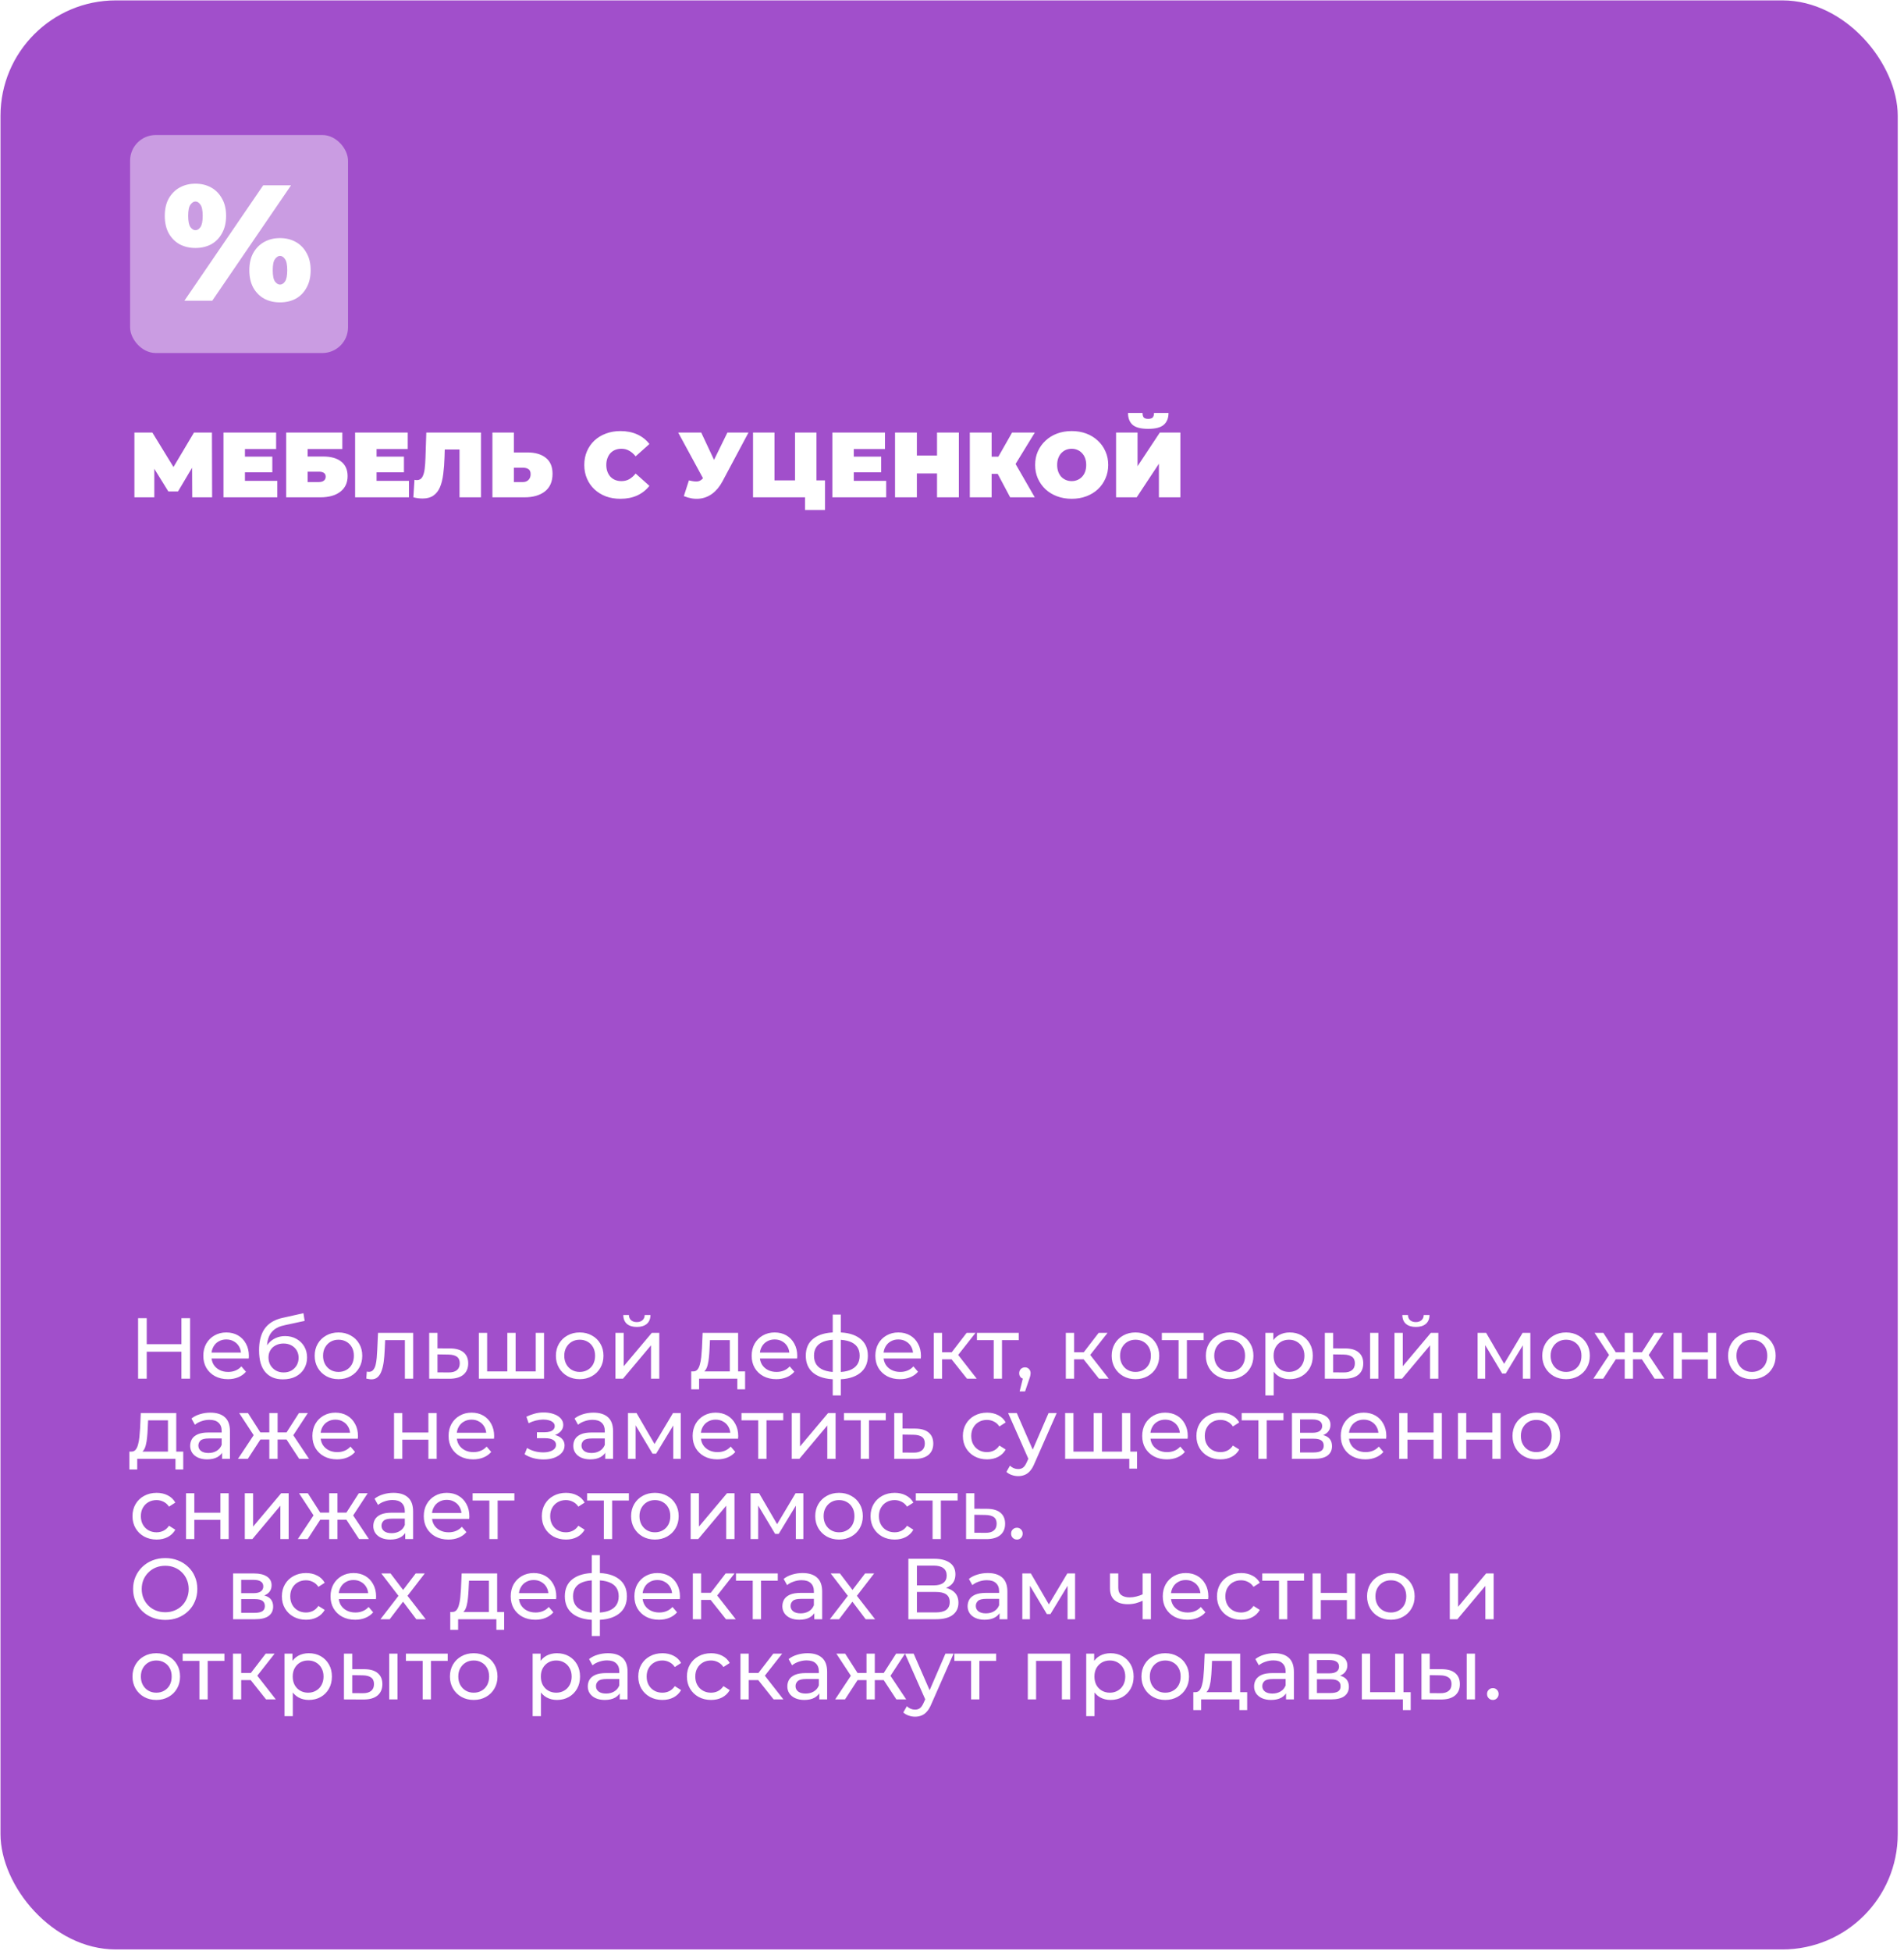 <?xml version="1.0" encoding="UTF-8"?> <svg xmlns="http://www.w3.org/2000/svg" width="285" height="292" viewBox="0 0 285 292" fill="none"> <rect x="0.074" y="0.059" width="283.988" height="291.663" rx="17.27" fill="#A14FCB"></rect> <path d="M20.12 74.421V64.728H22.807L26.684 71.056H25.271L29.037 64.728H31.724L31.751 74.421H28.774L28.747 69.214H29.217L26.642 73.548H25.202L22.516 69.214H23.097V74.421H20.12ZM36.444 68.328H40.764V70.682H36.444V68.328ZM36.665 71.956H41.511V74.421H33.453V64.728H41.331V67.193H36.665V71.956ZM42.837 74.421V64.728H51.241V67.193H46.049V68.314H48.361C49.543 68.314 50.448 68.568 51.075 69.076C51.712 69.574 52.031 70.299 52.031 71.25C52.031 72.237 51.671 73.013 50.951 73.576C50.231 74.139 49.229 74.421 47.946 74.421H42.837ZM46.049 72.136H47.724C48.048 72.136 48.297 72.067 48.472 71.928C48.657 71.79 48.749 71.591 48.749 71.333C48.749 70.834 48.408 70.585 47.724 70.585H46.049V72.136ZM56.145 68.328H60.465V70.682H56.145V68.328ZM56.366 71.956H61.212V74.421H53.154V64.728H61.032V67.193H56.366V71.956ZM63.258 74.6C63.055 74.6 62.838 74.587 62.607 74.559C62.376 74.531 62.132 74.485 61.873 74.421L62.039 71.804C62.169 71.831 62.289 71.845 62.399 71.845C62.759 71.845 63.027 71.697 63.203 71.402C63.378 71.107 63.498 70.71 63.562 70.211C63.627 69.704 63.669 69.136 63.687 68.508L63.812 64.728H71.995V74.421H68.782V66.57L69.489 67.262H65.958L66.595 66.528L66.539 68.384C66.512 69.316 66.447 70.165 66.346 70.931C66.253 71.688 66.092 72.344 65.861 72.897C65.63 73.442 65.302 73.862 64.878 74.157C64.463 74.453 63.922 74.6 63.258 74.6ZM78.927 67.705C80.108 67.705 81.031 67.973 81.696 68.508C82.37 69.034 82.707 69.833 82.707 70.904C82.707 72.057 82.328 72.934 81.571 73.534C80.814 74.125 79.794 74.421 78.511 74.421H73.707V64.728H76.919V67.705H78.927ZM78.29 72.136C78.613 72.136 78.881 72.034 79.093 71.831C79.314 71.619 79.425 71.328 79.425 70.959C79.425 70.59 79.314 70.336 79.093 70.197C78.881 70.059 78.613 69.99 78.29 69.99H76.919V72.136H78.29ZM92.859 74.642C92.084 74.642 91.364 74.522 90.699 74.282C90.044 74.033 89.472 73.682 88.983 73.23C88.502 72.777 88.129 72.242 87.861 71.624C87.593 71.005 87.459 70.322 87.459 69.574C87.459 68.827 87.593 68.144 87.861 67.525C88.129 66.907 88.502 66.371 88.983 65.919C89.472 65.467 90.044 65.121 90.699 64.88C91.364 64.631 92.084 64.507 92.859 64.507C93.81 64.507 94.65 64.673 95.379 65.005C96.118 65.337 96.727 65.817 97.207 66.445L95.144 68.287C94.858 67.927 94.539 67.65 94.189 67.456C93.847 67.253 93.459 67.151 93.026 67.151C92.684 67.151 92.375 67.207 92.098 67.317C91.821 67.428 91.581 67.59 91.378 67.802C91.184 68.014 91.032 68.273 90.921 68.577C90.81 68.873 90.755 69.205 90.755 69.574C90.755 69.944 90.81 70.281 90.921 70.585C91.032 70.88 91.184 71.134 91.378 71.347C91.581 71.559 91.821 71.721 92.098 71.831C92.375 71.942 92.684 71.997 93.026 71.997C93.459 71.997 93.847 71.9 94.189 71.707C94.539 71.504 94.858 71.222 95.144 70.862L97.207 72.704C96.727 73.322 96.118 73.802 95.379 74.144C94.65 74.476 93.81 74.642 92.859 74.642ZM103.121 71.887C103.693 72.034 104.141 72.085 104.464 72.039C104.787 71.984 105.073 71.785 105.322 71.444L105.793 70.779L106.07 70.474L108.881 64.728H112.038L108.147 72.025C107.722 72.819 107.21 73.437 106.61 73.88C106.019 74.314 105.364 74.564 104.644 74.628C103.924 74.693 103.162 74.564 102.359 74.24L103.121 71.887ZM106.029 73.036L101.515 64.728H104.962L107.801 70.779L106.029 73.036ZM112.717 74.421V64.728H115.929V71.887H119.003V64.728H122.215V74.421H112.717ZM120.498 76.317V73.714L121.177 74.421H119.003V71.887H123.489V76.317H120.498ZM127.579 68.328H131.899V70.682H127.579V68.328ZM127.801 71.956H132.647V74.421H124.589V64.728H132.467V67.193H127.801V71.956ZM140.259 64.728H143.526V74.421H140.259V64.728ZM137.24 74.421H133.973V64.728H137.24V74.421ZM140.48 70.848H137.019V68.162H140.48V70.848ZM151.204 74.421L148.794 69.879L151.397 68.356L154.887 74.421H151.204ZM145.167 74.421V64.728H148.434V74.421H145.167ZM147.493 70.917V68.342H151.162V70.917H147.493ZM151.716 69.921L148.711 69.616L151.494 64.728H154.9L151.716 69.921ZM160.415 74.642C159.63 74.642 158.901 74.517 158.227 74.268C157.562 74.019 156.986 73.668 156.496 73.216C156.007 72.754 155.624 72.214 155.347 71.596C155.079 70.977 154.946 70.304 154.946 69.574C154.946 68.836 155.079 68.162 155.347 67.553C155.624 66.934 156.007 66.399 156.496 65.947C156.986 65.485 157.562 65.13 158.227 64.88C158.901 64.631 159.63 64.507 160.415 64.507C161.209 64.507 161.938 64.631 162.602 64.88C163.267 65.13 163.844 65.485 164.333 65.947C164.822 66.399 165.201 66.934 165.469 67.553C165.746 68.162 165.884 68.836 165.884 69.574C165.884 70.304 165.746 70.977 165.469 71.596C165.201 72.214 164.822 72.754 164.333 73.216C163.844 73.668 163.267 74.019 162.602 74.268C161.938 74.517 161.209 74.642 160.415 74.642ZM160.415 71.997C160.719 71.997 161.001 71.942 161.259 71.831C161.527 71.721 161.758 71.564 161.952 71.361C162.155 71.148 162.312 70.894 162.422 70.599C162.533 70.294 162.589 69.953 162.589 69.574C162.589 69.196 162.533 68.859 162.422 68.564C162.312 68.259 162.155 68.005 161.952 67.802C161.758 67.59 161.527 67.428 161.259 67.317C161.001 67.207 160.719 67.151 160.415 67.151C160.11 67.151 159.824 67.207 159.556 67.317C159.298 67.428 159.067 67.59 158.864 67.802C158.67 68.005 158.518 68.259 158.407 68.564C158.296 68.859 158.241 69.196 158.241 69.574C158.241 69.953 158.296 70.294 158.407 70.599C158.518 70.894 158.67 71.148 158.864 71.361C159.067 71.564 159.298 71.721 159.556 71.831C159.824 71.942 160.11 71.997 160.415 71.997ZM167.06 74.421V64.728H170.272V69.768L173.609 64.728H176.683V74.421H173.471V69.394L170.148 74.421H167.06ZM171.865 64.174C170.766 64.174 169.986 63.971 169.525 63.565C169.072 63.15 168.846 62.559 168.846 61.793H171.02C171.02 62.097 171.08 62.324 171.2 62.471C171.329 62.61 171.551 62.679 171.865 62.679C172.188 62.679 172.414 62.61 172.543 62.471C172.672 62.324 172.737 62.097 172.737 61.793H174.911C174.911 62.559 174.675 63.15 174.205 63.565C173.743 63.971 172.963 64.174 171.865 64.174Z" fill="white"></path> <path d="M27.158 197.261H28.45V206.307H27.158V197.261ZM21.963 206.307H20.671V197.261H21.963V206.307ZM27.274 202.275H21.834V201.151H27.274V202.275ZM34.115 206.385C33.382 206.385 32.736 206.234 32.176 205.933C31.625 205.631 31.194 205.218 30.884 204.692C30.582 204.167 30.432 203.563 30.432 202.883C30.432 202.202 30.578 201.599 30.871 201.074C31.172 200.548 31.582 200.139 32.099 199.846C32.624 199.544 33.214 199.394 33.869 199.394C34.532 199.394 35.118 199.54 35.627 199.833C36.135 200.126 36.531 200.539 36.816 201.074C37.108 201.599 37.255 202.215 37.255 202.922C37.255 202.973 37.251 203.034 37.242 203.103C37.242 203.171 37.238 203.236 37.229 203.296H31.401V202.405H36.583L36.079 202.715C36.088 202.275 35.997 201.883 35.808 201.539C35.618 201.194 35.355 200.927 35.019 200.738C34.692 200.539 34.309 200.44 33.869 200.44C33.438 200.44 33.055 200.539 32.719 200.738C32.383 200.927 32.12 201.199 31.931 201.552C31.741 201.896 31.646 202.293 31.646 202.741V202.947C31.646 203.404 31.75 203.813 31.956 204.175C32.172 204.528 32.469 204.804 32.848 205.002C33.227 205.2 33.662 205.299 34.153 205.299C34.558 205.299 34.925 205.231 35.252 205.093C35.588 204.955 35.881 204.748 36.131 204.472L36.816 205.274C36.505 205.635 36.118 205.911 35.653 206.101C35.196 206.29 34.683 206.385 34.115 206.385ZM42.346 206.411C41.777 206.411 41.273 206.32 40.834 206.139C40.403 205.959 40.032 205.691 39.722 205.338C39.412 204.976 39.175 204.524 39.012 203.981C38.856 203.43 38.779 202.784 38.779 202.043C38.779 201.457 38.831 200.931 38.934 200.466C39.038 200.001 39.184 199.587 39.373 199.226C39.572 198.864 39.813 198.549 40.097 198.282C40.39 198.015 40.718 197.795 41.079 197.623C41.45 197.442 41.855 197.304 42.294 197.21L45.422 196.512L45.602 197.662L42.721 198.282C42.548 198.317 42.342 198.368 42.1 198.437C41.859 198.506 41.614 198.614 41.364 198.76C41.114 198.898 40.881 199.092 40.666 199.342C40.45 199.592 40.278 199.919 40.149 200.324C40.02 200.72 39.955 201.211 39.955 201.797C39.955 201.961 39.959 202.086 39.968 202.172C39.977 202.258 39.985 202.344 39.994 202.431C40.011 202.517 40.024 202.646 40.032 202.818L39.516 202.288C39.654 201.815 39.873 201.401 40.175 201.048C40.476 200.695 40.838 200.423 41.26 200.234C41.691 200.035 42.16 199.936 42.669 199.936C43.306 199.936 43.871 200.074 44.362 200.35C44.861 200.626 45.254 201.005 45.538 201.487C45.822 201.97 45.964 202.521 45.964 203.141C45.964 203.77 45.813 204.335 45.512 204.834C45.219 205.325 44.801 205.713 44.258 205.997C43.716 206.273 43.078 206.411 42.346 206.411ZM42.462 205.377C42.901 205.377 43.289 205.282 43.625 205.093C43.961 204.895 44.224 204.632 44.413 204.304C44.603 203.968 44.698 203.594 44.698 203.18C44.698 202.767 44.603 202.4 44.413 202.082C44.224 201.763 43.961 201.513 43.625 201.332C43.289 201.143 42.893 201.048 42.436 201.048C42.005 201.048 41.618 201.138 41.273 201.319C40.928 201.491 40.661 201.737 40.472 202.056C40.282 202.366 40.188 202.728 40.188 203.141C40.188 203.555 40.282 203.934 40.472 204.279C40.67 204.615 40.937 204.882 41.273 205.08C41.618 205.278 42.014 205.377 42.462 205.377ZM50.67 206.385C49.98 206.385 49.369 206.234 48.835 205.933C48.3 205.631 47.878 205.218 47.568 204.692C47.258 204.158 47.103 203.555 47.103 202.883C47.103 202.202 47.258 201.599 47.568 201.074C47.878 200.548 48.3 200.139 48.835 199.846C49.369 199.544 49.98 199.394 50.67 199.394C51.35 199.394 51.958 199.544 52.492 199.846C53.035 200.139 53.457 200.548 53.758 201.074C54.068 201.591 54.224 202.194 54.224 202.883C54.224 203.563 54.068 204.167 53.758 204.692C53.457 205.218 53.035 205.631 52.492 205.933C51.958 206.234 51.35 206.385 50.67 206.385ZM50.67 205.299C51.109 205.299 51.501 205.2 51.846 205.002C52.199 204.804 52.475 204.524 52.673 204.162C52.871 203.792 52.97 203.365 52.97 202.883C52.97 202.392 52.871 201.97 52.673 201.616C52.475 201.255 52.199 200.975 51.846 200.776C51.501 200.578 51.109 200.479 50.67 200.479C50.23 200.479 49.838 200.578 49.494 200.776C49.149 200.975 48.873 201.255 48.667 201.616C48.46 201.97 48.356 202.392 48.356 202.883C48.356 203.365 48.46 203.792 48.667 204.162C48.873 204.524 49.149 204.804 49.494 205.002C49.838 205.2 50.23 205.299 50.67 205.299ZM54.827 206.295L54.905 205.248C54.965 205.256 55.021 205.265 55.073 205.274C55.124 205.282 55.172 205.287 55.215 205.287C55.491 205.287 55.706 205.192 55.861 205.002C56.025 204.813 56.145 204.563 56.223 204.253C56.3 203.934 56.356 203.576 56.391 203.18C56.425 202.784 56.451 202.387 56.468 201.991L56.585 199.458H61.844V206.307H60.604V200.182L60.901 200.544H57.386L57.67 200.169L57.58 202.069C57.554 202.672 57.507 203.236 57.438 203.762C57.369 204.287 57.261 204.748 57.115 205.144C56.977 205.541 56.783 205.851 56.533 206.075C56.292 206.299 55.977 206.411 55.59 206.411C55.478 206.411 55.357 206.398 55.228 206.372C55.107 206.355 54.974 206.329 54.827 206.295ZM67.409 201.784C68.28 201.793 68.943 201.991 69.4 202.379C69.856 202.767 70.085 203.314 70.085 204.02C70.085 204.761 69.835 205.334 69.335 205.739C68.835 206.135 68.129 206.329 67.216 206.32L64.243 206.307V199.458H65.484V201.771L67.409 201.784ZM67.112 205.377C67.672 205.386 68.094 205.274 68.379 205.041C68.672 204.808 68.818 204.464 68.818 204.007C68.818 203.559 68.676 203.232 68.392 203.025C68.107 202.818 67.681 202.711 67.112 202.702L65.484 202.676V205.364L67.112 205.377ZM76.225 205.222L75.941 205.545V199.458H77.182V205.545L76.872 205.222H80.49L80.193 205.545V199.458H81.433V206.307H71.677V199.458H72.917V205.545L72.62 205.222H76.225ZM86.776 206.385C86.087 206.385 85.475 206.234 84.941 205.933C84.407 205.631 83.985 205.218 83.674 204.692C83.364 204.158 83.209 203.555 83.209 202.883C83.209 202.202 83.364 201.599 83.674 201.074C83.985 200.548 84.407 200.139 84.941 199.846C85.475 199.544 86.087 199.394 86.776 199.394C87.457 199.394 88.064 199.544 88.598 199.846C89.141 200.139 89.563 200.548 89.865 201.074C90.175 201.591 90.33 202.194 90.33 202.883C90.33 203.563 90.175 204.167 89.865 204.692C89.563 205.218 89.141 205.631 88.598 205.933C88.064 206.234 87.457 206.385 86.776 206.385ZM86.776 205.299C87.215 205.299 87.607 205.2 87.952 205.002C88.305 204.804 88.581 204.524 88.779 204.162C88.977 203.792 89.076 203.365 89.076 202.883C89.076 202.392 88.977 201.97 88.779 201.616C88.581 201.255 88.305 200.975 87.952 200.776C87.607 200.578 87.215 200.479 86.776 200.479C86.337 200.479 85.945 200.578 85.6 200.776C85.255 200.975 84.98 201.255 84.773 201.616C84.566 201.97 84.463 202.392 84.463 202.883C84.463 203.365 84.566 203.792 84.773 204.162C84.98 204.524 85.255 204.804 85.6 205.002C85.945 205.2 86.337 205.299 86.776 205.299ZM92.121 206.307V199.458H93.362V204.447L97.562 199.458H98.686V206.307H97.446V201.319L93.258 206.307H92.121ZM95.326 198.567C94.697 198.567 94.202 198.416 93.84 198.114C93.487 197.804 93.306 197.36 93.297 196.783H94.137C94.146 197.111 94.254 197.369 94.46 197.559C94.676 197.748 94.96 197.843 95.313 197.843C95.666 197.843 95.951 197.748 96.166 197.559C96.382 197.369 96.494 197.111 96.502 196.783H97.368C97.359 197.36 97.174 197.804 96.812 198.114C96.451 198.416 95.955 198.567 95.326 198.567ZM109.243 205.726V200.544H106.271L106.206 201.862C106.189 202.293 106.159 202.711 106.116 203.115C106.081 203.512 106.021 203.878 105.935 204.214C105.857 204.55 105.741 204.826 105.586 205.041C105.431 205.256 105.224 205.39 104.965 205.442L103.738 205.222C104.005 205.231 104.22 205.144 104.384 204.963C104.548 204.774 104.673 204.515 104.759 204.188C104.853 203.861 104.922 203.49 104.965 203.077C105.009 202.655 105.043 202.219 105.069 201.771L105.172 199.458H110.484V205.726H109.243ZM103.466 207.897V205.222H111.53V207.897H110.367V206.307H104.642V207.897H103.466ZM116.196 206.385C115.464 206.385 114.818 206.234 114.258 205.933C113.707 205.631 113.276 205.218 112.966 204.692C112.664 204.167 112.513 203.563 112.513 202.883C112.513 202.202 112.66 201.599 112.953 201.074C113.254 200.548 113.663 200.139 114.18 199.846C114.706 199.544 115.296 199.394 115.951 199.394C116.614 199.394 117.2 199.54 117.708 199.833C118.217 200.126 118.613 200.539 118.897 201.074C119.19 201.599 119.337 202.215 119.337 202.922C119.337 202.973 119.332 203.034 119.324 203.103C119.324 203.171 119.319 203.236 119.311 203.296H113.483V202.405H118.665L118.161 202.715C118.169 202.275 118.079 201.883 117.889 201.539C117.7 201.194 117.437 200.927 117.101 200.738C116.774 200.539 116.39 200.44 115.951 200.44C115.52 200.44 115.137 200.539 114.801 200.738C114.465 200.927 114.202 201.199 114.012 201.552C113.823 201.896 113.728 202.293 113.728 202.741V202.947C113.728 203.404 113.831 203.813 114.038 204.175C114.254 204.528 114.551 204.804 114.93 205.002C115.309 205.2 115.744 205.299 116.235 205.299C116.64 205.299 117.006 205.231 117.334 205.093C117.67 204.955 117.963 204.748 118.212 204.472L118.897 205.274C118.587 205.635 118.199 205.911 117.734 206.101C117.278 206.29 116.765 206.385 116.196 206.385ZM125.345 206.411C125.336 206.411 125.306 206.411 125.255 206.411C125.211 206.411 125.168 206.411 125.125 206.411C125.082 206.411 125.056 206.411 125.048 206.411C123.643 206.394 122.554 206.083 121.778 205.48C121.003 204.869 120.615 203.999 120.615 202.87C120.615 201.75 121.003 200.893 121.778 200.298C122.562 199.695 123.665 199.389 125.087 199.381C125.104 199.381 125.13 199.381 125.164 199.381C125.207 199.381 125.246 199.381 125.28 199.381C125.323 199.381 125.349 199.381 125.358 199.381C126.797 199.381 127.912 199.682 128.705 200.285C129.506 200.888 129.907 201.75 129.907 202.87C129.907 204.007 129.506 204.882 128.705 205.493C127.904 206.105 126.784 206.411 125.345 206.411ZM125.319 205.325C126.069 205.325 126.689 205.231 127.18 205.041C127.68 204.851 128.055 204.576 128.304 204.214C128.554 203.852 128.679 203.404 128.679 202.87C128.679 202.344 128.554 201.905 128.304 201.552C128.055 201.199 127.68 200.931 127.18 200.751C126.689 200.57 126.069 200.479 125.319 200.479C125.302 200.479 125.267 200.479 125.216 200.479C125.164 200.479 125.134 200.479 125.125 200.479C124.393 200.479 123.781 200.574 123.29 200.763C122.808 200.944 122.446 201.211 122.205 201.565C121.963 201.918 121.843 202.353 121.843 202.87C121.843 203.395 121.963 203.839 122.205 204.201C122.455 204.563 122.821 204.839 123.303 205.028C123.794 205.218 124.402 205.317 125.125 205.325C125.143 205.325 125.173 205.325 125.216 205.325C125.267 205.325 125.302 205.325 125.319 205.325ZM124.647 208.815V196.719H125.862V208.815H124.647ZM134.71 206.385C133.978 206.385 133.332 206.234 132.772 205.933C132.22 205.631 131.79 205.218 131.479 204.692C131.178 204.167 131.027 203.563 131.027 202.883C131.027 202.202 131.174 201.599 131.467 201.074C131.768 200.548 132.177 200.139 132.694 199.846C133.22 199.544 133.81 199.394 134.465 199.394C135.128 199.394 135.714 199.54 136.222 199.833C136.731 200.126 137.127 200.539 137.411 201.074C137.704 201.599 137.851 202.215 137.851 202.922C137.851 202.973 137.846 203.034 137.838 203.103C137.838 203.171 137.833 203.236 137.825 203.296H131.996V202.405H137.179L136.675 202.715C136.683 202.275 136.593 201.883 136.403 201.539C136.214 201.194 135.951 200.927 135.615 200.738C135.287 200.539 134.904 200.44 134.465 200.44C134.034 200.44 133.651 200.539 133.315 200.738C132.979 200.927 132.716 201.199 132.526 201.552C132.337 201.896 132.242 202.293 132.242 202.741V202.947C132.242 203.404 132.345 203.813 132.552 204.175C132.767 204.528 133.065 204.804 133.444 205.002C133.823 205.2 134.258 205.299 134.749 205.299C135.154 205.299 135.52 205.231 135.847 205.093C136.183 204.955 136.476 204.748 136.726 204.472L137.411 205.274C137.101 205.635 136.713 205.911 136.248 206.101C135.791 206.29 135.279 206.385 134.71 206.385ZM144.738 206.307L142.088 202.973L143.109 202.353L146.198 206.307H144.738ZM139.775 206.307V199.458H141.016V206.307H139.775ZM140.641 203.413V202.353H142.903V203.413H140.641ZM143.213 203.025L142.063 202.87L144.686 199.458H146.017L143.213 203.025ZM148.742 206.307V200.221L149.052 200.544H146.235V199.458H152.49V200.544H149.685L149.983 200.221V206.307H148.742ZM152.623 208.22L153.269 205.61L153.437 206.359C153.187 206.359 152.976 206.282 152.804 206.127C152.64 205.971 152.558 205.76 152.558 205.493C152.558 205.235 152.64 205.024 152.804 204.86C152.976 204.696 153.183 204.615 153.424 204.615C153.674 204.615 153.877 204.701 154.032 204.873C154.187 205.037 154.264 205.243 154.264 205.493C154.264 205.579 154.256 205.666 154.238 205.752C154.23 205.829 154.208 205.924 154.174 206.036C154.148 206.139 154.105 206.269 154.045 206.424L153.437 208.22H152.623ZM164.501 206.307L161.852 202.973L162.873 202.353L165.961 206.307H164.501ZM159.538 206.307V199.458H160.779V206.307H159.538ZM160.404 203.413V202.353H162.666V203.413H160.404ZM162.976 203.025L161.826 202.87L164.449 199.458H165.78L162.976 203.025ZM169.968 206.385C169.279 206.385 168.667 206.234 168.133 205.933C167.599 205.631 167.177 205.218 166.867 204.692C166.557 204.158 166.402 203.555 166.402 202.883C166.402 202.202 166.557 201.599 166.867 201.074C167.177 200.548 167.599 200.139 168.133 199.846C168.667 199.544 169.279 199.394 169.968 199.394C170.649 199.394 171.256 199.544 171.79 199.846C172.333 200.139 172.755 200.548 173.057 201.074C173.367 201.591 173.522 202.194 173.522 202.883C173.522 203.563 173.367 204.167 173.057 204.692C172.755 205.218 172.333 205.631 171.79 205.933C171.256 206.234 170.649 206.385 169.968 206.385ZM169.968 205.299C170.408 205.299 170.8 205.2 171.144 205.002C171.498 204.804 171.773 204.524 171.971 204.162C172.17 203.792 172.269 203.365 172.269 202.883C172.269 202.392 172.17 201.97 171.971 201.616C171.773 201.255 171.498 200.975 171.144 200.776C170.8 200.578 170.408 200.479 169.968 200.479C169.529 200.479 169.137 200.578 168.792 200.776C168.448 200.975 168.172 201.255 167.965 201.616C167.758 201.97 167.655 202.392 167.655 202.883C167.655 203.365 167.758 203.792 167.965 204.162C168.172 204.524 168.448 204.804 168.792 205.002C169.137 205.2 169.529 205.299 169.968 205.299ZM176.418 206.307V200.221L176.728 200.544H173.911V199.458H180.166V200.544H177.362L177.659 200.221V206.307H176.418ZM184.065 206.385C183.376 206.385 182.764 206.234 182.23 205.933C181.696 205.631 181.274 205.218 180.964 204.692C180.653 204.158 180.498 203.555 180.498 202.883C180.498 202.202 180.653 201.599 180.964 201.074C181.274 200.548 181.696 200.139 182.23 199.846C182.764 199.544 183.376 199.394 184.065 199.394C184.746 199.394 185.353 199.544 185.887 199.846C186.43 200.139 186.852 200.548 187.154 201.074C187.464 201.591 187.619 202.194 187.619 202.883C187.619 203.563 187.464 204.167 187.154 204.692C186.852 205.218 186.43 205.631 185.887 205.933C185.353 206.234 184.746 206.385 184.065 206.385ZM184.065 205.299C184.504 205.299 184.896 205.2 185.241 205.002C185.594 204.804 185.87 204.524 186.068 204.162C186.266 203.792 186.365 203.365 186.365 202.883C186.365 202.392 186.266 201.97 186.068 201.616C185.87 201.255 185.594 200.975 185.241 200.776C184.896 200.578 184.504 200.479 184.065 200.479C183.626 200.479 183.234 200.578 182.889 200.776C182.544 200.975 182.269 201.255 182.062 201.616C181.855 201.97 181.752 202.392 181.752 202.883C181.752 203.365 181.855 203.792 182.062 204.162C182.269 204.524 182.544 204.804 182.889 205.002C183.234 205.2 183.626 205.299 184.065 205.299ZM193.042 206.385C192.473 206.385 191.952 206.256 191.478 205.997C191.013 205.73 190.638 205.338 190.354 204.821C190.078 204.304 189.94 203.658 189.94 202.883C189.94 202.107 190.074 201.461 190.341 200.944C190.617 200.427 190.987 200.04 191.452 199.781C191.926 199.523 192.456 199.394 193.042 199.394C193.714 199.394 194.308 199.54 194.825 199.833C195.342 200.126 195.751 200.535 196.053 201.061C196.354 201.578 196.505 202.185 196.505 202.883C196.505 203.581 196.354 204.192 196.053 204.718C195.751 205.243 195.342 205.653 194.825 205.946C194.308 206.239 193.714 206.385 193.042 206.385ZM189.41 208.815V199.458H190.599V201.306L190.522 202.896L190.651 204.485V208.815H189.41ZM192.938 205.299C193.378 205.299 193.77 205.2 194.114 205.002C194.468 204.804 194.743 204.524 194.941 204.162C195.148 203.792 195.252 203.365 195.252 202.883C195.252 202.392 195.148 201.97 194.941 201.616C194.743 201.255 194.468 200.975 194.114 200.776C193.77 200.578 193.378 200.479 192.938 200.479C192.508 200.479 192.116 200.578 191.762 200.776C191.418 200.975 191.142 201.255 190.935 201.616C190.737 201.97 190.638 202.392 190.638 202.883C190.638 203.365 190.737 203.792 190.935 204.162C191.142 204.524 191.418 204.804 191.762 205.002C192.116 205.2 192.508 205.299 192.938 205.299ZM205.079 206.307V199.458H206.32V206.307H205.079ZM201.396 201.784C202.266 201.793 202.925 201.991 203.373 202.379C203.83 202.767 204.058 203.314 204.058 204.02C204.058 204.761 203.809 205.334 203.309 205.739C202.818 206.135 202.111 206.329 201.189 206.32L198.308 206.307V199.458H199.548V201.771L201.396 201.784ZM201.099 205.377C201.65 205.386 202.073 205.274 202.365 205.041C202.658 204.808 202.805 204.464 202.805 204.007C202.805 203.559 202.658 203.232 202.365 203.025C202.081 202.818 201.659 202.711 201.099 202.702L199.548 202.676V205.364L201.099 205.377ZM208.732 206.307V199.458H209.973V204.447L214.173 199.458H215.297V206.307H214.056V201.319L209.869 206.307H208.732ZM211.937 198.567C211.308 198.567 210.813 198.416 210.451 198.114C210.097 197.804 209.917 197.36 209.908 196.783H210.748C210.757 197.111 210.864 197.369 211.071 197.559C211.286 197.748 211.571 197.843 211.924 197.843C212.277 197.843 212.561 197.748 212.777 197.559C212.992 197.369 213.104 197.111 213.113 196.783H213.979C213.97 197.36 213.785 197.804 213.423 198.114C213.061 198.416 212.566 198.567 211.937 198.567ZM221.175 206.307V199.458H222.455L225.401 204.524H224.884L227.908 199.458H229.071V206.307H227.947V200.854L228.154 200.97L225.388 205.532H224.846L222.067 200.88L222.313 200.828V206.307H221.175ZM234.42 206.385C233.73 206.385 233.119 206.234 232.585 205.933C232.05 205.631 231.628 205.218 231.318 204.692C231.008 204.158 230.853 203.555 230.853 202.883C230.853 202.202 231.008 201.599 231.318 201.074C231.628 200.548 232.05 200.139 232.585 199.846C233.119 199.544 233.73 199.394 234.42 199.394C235.1 199.394 235.708 199.544 236.242 199.846C236.785 200.139 237.207 200.548 237.508 201.074C237.818 201.591 237.973 202.194 237.973 202.883C237.973 203.563 237.818 204.167 237.508 204.692C237.207 205.218 236.785 205.631 236.242 205.933C235.708 206.234 235.1 206.385 234.42 206.385ZM234.42 205.299C234.859 205.299 235.251 205.2 235.596 205.002C235.949 204.804 236.225 204.524 236.423 204.162C236.621 203.792 236.72 203.365 236.72 202.883C236.72 202.392 236.621 201.97 236.423 201.616C236.225 201.255 235.949 200.975 235.596 200.776C235.251 200.578 234.859 200.479 234.42 200.479C233.98 200.479 233.588 200.578 233.244 200.776C232.899 200.975 232.623 201.255 232.417 201.616C232.21 201.97 232.106 202.392 232.106 202.883C232.106 203.365 232.21 203.792 232.417 204.162C232.623 204.524 232.899 204.804 233.244 205.002C233.588 205.2 233.98 205.299 234.42 205.299ZM247.666 206.307L245.482 202.973L246.503 202.353L249.14 206.307H247.666ZM244.061 203.413V202.353H246.284V203.413H244.061ZM246.62 203.025L245.444 202.87L247.628 199.458H248.959L246.62 203.025ZM239.977 206.307H238.504L241.127 202.353L242.148 202.973L239.977 206.307ZM244.436 206.307H243.195V199.458H244.436V206.307ZM243.57 203.413H241.36V202.353H243.57V203.413ZM241.024 203.025L238.685 199.458H240.003L242.187 202.87L241.024 203.025ZM250.505 206.307V199.458H251.745V202.366H255.648V199.458H256.889V206.307H255.648V203.439H251.745V206.307H250.505ZM262.235 206.385C261.545 206.385 260.934 206.234 260.399 205.933C259.865 205.631 259.443 205.218 259.133 204.692C258.823 204.158 258.668 203.555 258.668 202.883C258.668 202.202 258.823 201.599 259.133 201.074C259.443 200.548 259.865 200.139 260.399 199.846C260.934 199.544 261.545 199.394 262.235 199.394C262.915 199.394 263.523 199.544 264.057 199.846C264.599 200.139 265.022 200.548 265.323 201.074C265.633 201.591 265.788 202.194 265.788 202.883C265.788 203.563 265.633 204.167 265.323 204.692C265.022 205.218 264.599 205.631 264.057 205.933C263.523 206.234 262.915 206.385 262.235 206.385ZM262.235 205.299C262.674 205.299 263.066 205.2 263.411 205.002C263.764 204.804 264.039 204.524 264.238 204.162C264.436 203.792 264.535 203.365 264.535 202.883C264.535 202.392 264.436 201.97 264.238 201.616C264.039 201.255 263.764 200.975 263.411 200.776C263.066 200.578 262.674 200.479 262.235 200.479C261.795 200.479 261.403 200.578 261.059 200.776C260.714 200.975 260.438 201.255 260.231 201.616C260.025 201.97 259.921 202.392 259.921 202.883C259.921 203.365 260.025 203.792 260.231 204.162C260.438 204.524 260.714 204.804 261.059 205.002C261.403 205.2 261.795 205.299 262.235 205.299ZM25.142 217.726V212.544H22.17L22.105 213.862C22.088 214.293 22.058 214.711 22.015 215.115C21.98 215.512 21.92 215.878 21.834 216.214C21.756 216.55 21.64 216.826 21.485 217.041C21.33 217.256 21.123 217.39 20.864 217.442L19.637 217.222C19.904 217.231 20.119 217.144 20.283 216.963C20.447 216.774 20.572 216.515 20.658 216.188C20.753 215.861 20.821 215.49 20.864 215.077C20.908 214.655 20.942 214.219 20.968 213.771L21.071 211.458H26.383V217.726H25.142ZM19.365 219.897V217.222H27.429V219.897H26.266V218.307H20.541V219.897H19.365ZM33.246 218.307V216.86L33.181 216.589V214.12C33.181 213.595 33.026 213.19 32.716 212.906C32.414 212.613 31.958 212.466 31.346 212.466C30.941 212.466 30.545 212.535 30.157 212.673C29.769 212.802 29.442 212.979 29.175 213.203L28.658 212.272C29.011 211.988 29.433 211.773 29.924 211.626C30.424 211.471 30.945 211.394 31.488 211.394C32.427 211.394 33.151 211.622 33.659 212.079C34.167 212.535 34.422 213.233 34.422 214.172V218.307H33.246ZM30.997 218.385C30.489 218.385 30.041 218.299 29.653 218.127C29.274 217.954 28.981 217.717 28.774 217.416C28.567 217.106 28.464 216.757 28.464 216.369C28.464 215.999 28.55 215.663 28.723 215.361C28.903 215.059 29.192 214.818 29.588 214.637C29.993 214.456 30.536 214.366 31.217 214.366H33.388V215.258H31.268C30.648 215.258 30.23 215.361 30.015 215.568C29.799 215.775 29.692 216.024 29.692 216.317C29.692 216.653 29.825 216.925 30.092 217.131C30.359 217.33 30.73 217.429 31.204 217.429C31.669 217.429 32.074 217.325 32.419 217.119C32.772 216.912 33.026 216.61 33.181 216.214L33.426 217.067C33.263 217.472 32.974 217.795 32.561 218.036C32.147 218.269 31.626 218.385 30.997 218.385ZM44.784 218.307L42.6 214.973L43.621 214.353L46.257 218.307H44.784ZM41.179 215.413V214.353H43.401V215.413H41.179ZM43.737 215.025L42.561 214.87L44.745 211.458H46.077L43.737 215.025ZM37.095 218.307H35.622L38.245 214.353L39.266 214.973L37.095 218.307ZM41.553 218.307H40.313V211.458H41.553V218.307ZM40.688 215.413H38.478V214.353H40.688V215.413ZM38.142 215.025L35.803 211.458H37.121L39.305 214.87L38.142 215.025ZM50.445 218.385C49.713 218.385 49.067 218.234 48.507 217.933C47.955 217.631 47.525 217.218 47.214 216.692C46.913 216.167 46.762 215.563 46.762 214.883C46.762 214.202 46.909 213.599 47.202 213.074C47.503 212.548 47.912 212.139 48.429 211.846C48.955 211.544 49.545 211.394 50.2 211.394C50.863 211.394 51.449 211.54 51.957 211.833C52.465 212.126 52.862 212.539 53.146 213.074C53.439 213.599 53.586 214.215 53.586 214.922C53.586 214.973 53.581 215.034 53.573 215.103C53.573 215.171 53.568 215.236 53.56 215.296H47.731V214.405H52.913L52.41 214.715C52.418 214.275 52.328 213.883 52.138 213.539C51.949 213.194 51.686 212.927 51.35 212.738C51.022 212.539 50.639 212.44 50.2 212.44C49.769 212.44 49.386 212.539 49.05 212.738C48.714 212.927 48.451 213.199 48.261 213.552C48.072 213.896 47.977 214.293 47.977 214.741V214.947C47.977 215.404 48.08 215.813 48.287 216.175C48.502 216.528 48.8 216.804 49.179 217.002C49.558 217.2 49.993 217.299 50.484 217.299C50.889 217.299 51.255 217.231 51.582 217.093C51.918 216.955 52.211 216.748 52.461 216.472L53.146 217.274C52.836 217.635 52.448 217.911 51.983 218.101C51.526 218.29 51.014 218.385 50.445 218.385ZM58.981 218.307V211.458H60.221V214.366H64.124V211.458H65.365V218.307H64.124V215.439H60.221V218.307H58.981ZM70.827 218.385C70.094 218.385 69.448 218.234 68.888 217.933C68.337 217.631 67.906 217.218 67.596 216.692C67.294 216.167 67.144 215.563 67.144 214.883C67.144 214.202 67.29 213.599 67.583 213.074C67.885 212.548 68.294 212.139 68.811 211.846C69.336 211.544 69.927 211.394 70.581 211.394C71.245 211.394 71.831 211.54 72.339 211.833C72.847 212.126 73.243 212.539 73.528 213.074C73.821 213.599 73.967 214.215 73.967 214.922C73.967 214.973 73.963 215.034 73.954 215.103C73.954 215.171 73.95 215.236 73.941 215.296H68.113V214.405H73.295L72.791 214.715C72.8 214.275 72.709 213.883 72.52 213.539C72.33 213.194 72.067 212.927 71.731 212.738C71.404 212.539 71.021 212.44 70.581 212.44C70.15 212.44 69.767 212.539 69.431 212.738C69.095 212.927 68.832 213.199 68.643 213.552C68.453 213.896 68.359 214.293 68.359 214.741V214.947C68.359 215.404 68.462 215.813 68.669 216.175C68.884 216.528 69.181 216.804 69.56 217.002C69.939 217.2 70.374 217.299 70.866 217.299C71.27 217.299 71.637 217.231 71.964 217.093C72.3 216.955 72.593 216.748 72.843 216.472L73.528 217.274C73.218 217.635 72.83 217.911 72.365 218.101C71.908 218.29 71.395 218.385 70.827 218.385ZM81.365 218.398C80.849 218.398 80.34 218.333 79.841 218.204C79.349 218.066 78.91 217.872 78.522 217.623L78.897 216.679C79.225 216.886 79.599 217.05 80.021 217.17C80.444 217.282 80.87 217.338 81.301 217.338C81.697 217.338 82.037 217.291 82.322 217.196C82.615 217.101 82.839 216.972 82.994 216.808C83.149 216.636 83.226 216.438 83.226 216.214C83.226 215.895 83.084 215.65 82.8 215.477C82.516 215.305 82.119 215.219 81.611 215.219H80.37V214.327H81.533C81.835 214.327 82.098 214.293 82.322 214.224C82.546 214.155 82.718 214.051 82.839 213.914C82.968 213.767 83.032 213.599 83.032 213.41C83.032 213.203 82.959 213.026 82.813 212.88C82.666 212.733 82.46 212.621 82.192 212.544C81.934 212.466 81.628 212.427 81.275 212.427C80.93 212.436 80.577 212.483 80.215 212.57C79.862 212.656 79.5 212.789 79.13 212.97L78.794 212.001C79.207 211.803 79.612 211.652 80.008 211.549C80.413 211.437 80.814 211.376 81.21 211.368C81.805 211.351 82.335 211.419 82.8 211.575C83.265 211.721 83.631 211.936 83.898 212.221C84.174 212.505 84.312 212.841 84.312 213.229C84.312 213.556 84.209 213.849 84.002 214.107C83.795 214.357 83.519 214.555 83.175 214.702C82.83 214.848 82.434 214.922 81.986 214.922L82.037 214.624C82.804 214.624 83.407 214.775 83.847 215.077C84.286 215.378 84.506 215.787 84.506 216.304C84.506 216.718 84.368 217.084 84.092 217.403C83.817 217.713 83.442 217.959 82.968 218.139C82.503 218.312 81.969 218.398 81.365 218.398ZM90.592 218.307V216.86L90.527 216.589V214.12C90.527 213.595 90.372 213.19 90.062 212.906C89.76 212.613 89.304 212.466 88.692 212.466C88.287 212.466 87.891 212.535 87.503 212.673C87.115 212.802 86.788 212.979 86.521 213.203L86.004 212.272C86.357 211.988 86.779 211.773 87.27 211.626C87.77 211.471 88.291 211.394 88.834 211.394C89.773 211.394 90.497 211.622 91.005 212.079C91.514 212.535 91.768 213.233 91.768 214.172V218.307H90.592ZM88.343 218.385C87.835 218.385 87.387 218.299 86.999 218.127C86.62 217.954 86.327 217.717 86.12 217.416C85.914 217.106 85.81 216.757 85.81 216.369C85.81 215.999 85.896 215.663 86.069 215.361C86.25 215.059 86.538 214.818 86.934 214.637C87.339 214.456 87.882 214.366 88.563 214.366H90.734V215.258H88.615C87.994 215.258 87.576 215.361 87.361 215.568C87.146 215.775 87.038 216.024 87.038 216.317C87.038 216.653 87.171 216.925 87.439 217.131C87.706 217.33 88.076 217.429 88.55 217.429C89.015 217.429 89.42 217.325 89.765 217.119C90.118 216.912 90.372 216.61 90.527 216.214L90.773 217.067C90.609 217.472 90.32 217.795 89.907 218.036C89.493 218.269 88.972 218.385 88.343 218.385ZM94.002 218.307V211.458H95.281L98.228 216.524H97.711L100.735 211.458H101.898V218.307H100.773V212.854L100.98 212.97L98.215 217.532H97.672L94.893 212.88L95.139 212.828V218.307H94.002ZM107.362 218.385C106.63 218.385 105.984 218.234 105.424 217.933C104.872 217.631 104.442 217.218 104.132 216.692C103.83 216.167 103.679 215.563 103.679 214.883C103.679 214.202 103.826 213.599 104.119 213.074C104.42 212.548 104.829 212.139 105.346 211.846C105.872 211.544 106.462 211.394 107.117 211.394C107.78 211.394 108.366 211.54 108.874 211.833C109.383 212.126 109.779 212.539 110.063 213.074C110.356 213.599 110.503 214.215 110.503 214.922C110.503 214.973 110.498 215.034 110.49 215.103C110.49 215.171 110.485 215.236 110.477 215.296H104.648V214.405H109.831L109.327 214.715C109.335 214.275 109.245 213.883 109.055 213.539C108.866 213.194 108.603 212.927 108.267 212.738C107.94 212.539 107.556 212.44 107.117 212.44C106.686 212.44 106.303 212.539 105.967 212.738C105.631 212.927 105.368 213.199 105.178 213.552C104.989 213.896 104.894 214.293 104.894 214.741V214.947C104.894 215.404 104.997 215.813 105.204 216.175C105.42 216.528 105.717 216.804 106.096 217.002C106.475 217.2 106.91 217.299 107.401 217.299C107.806 217.299 108.172 217.231 108.5 217.093C108.836 216.955 109.128 216.748 109.378 216.472L110.063 217.274C109.753 217.635 109.365 217.911 108.9 218.101C108.444 218.29 107.931 218.385 107.362 218.385ZM113.494 218.307V212.221L113.804 212.544H110.987V211.458H117.242V212.544H114.437L114.734 212.221V218.307H113.494ZM118.51 218.307V211.458H119.751V216.447L123.951 211.458H125.075V218.307H123.834V213.319L119.647 218.307H118.51ZM128.84 218.307V212.221L129.15 212.544H126.333V211.458H132.588V212.544H129.783L130.081 212.221V218.307H128.84ZM137.022 213.784C137.893 213.793 138.556 213.991 139.013 214.379C139.469 214.767 139.698 215.314 139.698 216.02C139.698 216.761 139.448 217.334 138.948 217.739C138.448 218.135 137.742 218.329 136.829 218.32L133.856 218.307V211.458H135.097V213.771L137.022 213.784ZM136.725 217.377C137.285 217.386 137.707 217.274 137.992 217.041C138.285 216.808 138.431 216.464 138.431 216.007C138.431 215.559 138.289 215.232 138.005 215.025C137.72 214.818 137.294 214.711 136.725 214.702L135.097 214.676V217.364L136.725 217.377ZM147.745 218.385C147.048 218.385 146.423 218.234 145.872 217.933C145.329 217.631 144.902 217.218 144.592 216.692C144.282 216.167 144.127 215.563 144.127 214.883C144.127 214.202 144.282 213.599 144.592 213.074C144.902 212.548 145.329 212.139 145.872 211.846C146.423 211.544 147.048 211.394 147.745 211.394C148.366 211.394 148.917 211.519 149.4 211.768C149.891 212.01 150.27 212.371 150.537 212.854L149.593 213.461C149.369 213.125 149.094 212.88 148.766 212.725C148.448 212.561 148.103 212.479 147.732 212.479C147.284 212.479 146.884 212.578 146.531 212.776C146.177 212.975 145.897 213.255 145.691 213.616C145.484 213.97 145.38 214.392 145.38 214.883C145.38 215.374 145.484 215.8 145.691 216.162C145.897 216.524 146.177 216.804 146.531 217.002C146.884 217.2 147.284 217.299 147.732 217.299C148.103 217.299 148.448 217.222 148.766 217.067C149.094 216.903 149.369 216.653 149.593 216.317L150.537 216.912C150.27 217.386 149.891 217.752 149.4 218.01C148.917 218.26 148.366 218.385 147.745 218.385ZM152.404 220.892C152.076 220.892 151.757 220.836 151.447 220.724C151.137 220.621 150.87 220.466 150.646 220.259L151.176 219.328C151.348 219.492 151.538 219.617 151.744 219.703C151.951 219.789 152.171 219.832 152.404 219.832C152.705 219.832 152.955 219.755 153.153 219.6C153.351 219.445 153.536 219.169 153.709 218.773L154.135 217.829L154.264 217.674L156.952 211.458H158.167L154.846 218.992C154.648 219.475 154.424 219.854 154.174 220.13C153.933 220.405 153.666 220.599 153.373 220.711C153.08 220.832 152.757 220.892 152.404 220.892ZM154.032 218.527L150.904 211.458H152.197L154.859 217.558L154.032 218.527ZM163.986 217.222L163.702 217.545V211.458H164.943V217.545L164.633 217.222H168.251L167.954 217.545V211.458H169.194V218.307H159.437V211.458H160.678V217.545L160.381 217.222H163.986ZM169.039 219.768V217.984L169.337 218.307H167.889V217.222H170.202V219.768H169.039ZM174.653 218.385C173.921 218.385 173.275 218.234 172.715 217.933C172.163 217.631 171.733 217.218 171.422 216.692C171.121 216.167 170.97 215.563 170.97 214.883C170.97 214.202 171.117 213.599 171.409 213.074C171.711 212.548 172.12 212.139 172.637 211.846C173.163 211.544 173.753 211.394 174.408 211.394C175.071 211.394 175.657 211.54 176.165 211.833C176.673 212.126 177.07 212.539 177.354 213.074C177.647 213.599 177.793 214.215 177.793 214.922C177.793 214.973 177.789 215.034 177.781 215.103C177.781 215.171 177.776 215.236 177.768 215.296H171.939V214.405H177.121L176.617 214.715C176.626 214.275 176.536 213.883 176.346 213.539C176.157 213.194 175.894 212.927 175.558 212.738C175.23 212.539 174.847 212.44 174.408 212.44C173.977 212.44 173.593 212.539 173.257 212.738C172.921 212.927 172.659 213.199 172.469 213.552C172.28 213.896 172.185 214.293 172.185 214.741V214.947C172.185 215.404 172.288 215.813 172.495 216.175C172.71 216.528 173.008 216.804 173.387 217.002C173.766 217.2 174.201 217.299 174.692 217.299C175.097 217.299 175.463 217.231 175.79 217.093C176.126 216.955 176.419 216.748 176.669 216.472L177.354 217.274C177.044 217.635 176.656 217.911 176.191 218.101C175.734 218.29 175.222 218.385 174.653 218.385ZM182.703 218.385C182.005 218.385 181.381 218.234 180.829 217.933C180.287 217.631 179.86 217.218 179.55 216.692C179.24 216.167 179.085 215.563 179.085 214.883C179.085 214.202 179.24 213.599 179.55 213.074C179.86 212.548 180.287 212.139 180.829 211.846C181.381 211.544 182.005 211.394 182.703 211.394C183.324 211.394 183.875 211.519 184.357 211.768C184.849 212.01 185.228 212.371 185.495 212.854L184.551 213.461C184.327 213.125 184.052 212.88 183.724 212.725C183.405 212.561 183.061 212.479 182.69 212.479C182.242 212.479 181.842 212.578 181.489 212.776C181.135 212.975 180.855 213.255 180.649 213.616C180.442 213.97 180.338 214.392 180.338 214.883C180.338 215.374 180.442 215.8 180.649 216.162C180.855 216.524 181.135 216.804 181.489 217.002C181.842 217.2 182.242 217.299 182.69 217.299C183.061 217.299 183.405 217.222 183.724 217.067C184.052 216.903 184.327 216.653 184.551 216.317L185.495 216.912C185.228 217.386 184.849 217.752 184.357 218.01C183.875 218.26 183.324 218.385 182.703 218.385ZM188.369 218.307V212.221L188.68 212.544H185.862V211.458H192.117V212.544H189.313L189.61 212.221V218.307H188.369ZM193.386 218.307V211.458H196.565C197.366 211.458 197.995 211.613 198.452 211.923C198.917 212.225 199.149 212.656 199.149 213.216C199.149 213.776 198.93 214.211 198.49 214.521C198.06 214.823 197.487 214.973 196.772 214.973L196.965 214.637C197.784 214.637 198.391 214.788 198.788 215.09C199.184 215.391 199.382 215.835 199.382 216.421C199.382 217.015 199.158 217.48 198.71 217.816C198.271 218.144 197.594 218.307 196.681 218.307H193.386ZM194.601 217.351H196.591C197.108 217.351 197.495 217.274 197.754 217.119C198.012 216.955 198.141 216.696 198.141 216.343C198.141 215.981 198.021 215.719 197.78 215.555C197.547 215.383 197.177 215.296 196.668 215.296H194.601V217.351ZM194.601 214.405H196.461C196.935 214.405 197.293 214.319 197.534 214.146C197.784 213.965 197.909 213.715 197.909 213.397C197.909 213.069 197.784 212.824 197.534 212.66C197.293 212.496 196.935 212.415 196.461 212.415H194.601V214.405ZM204.374 218.385C203.641 218.385 202.995 218.234 202.435 217.933C201.884 217.631 201.453 217.218 201.143 216.692C200.841 216.167 200.691 215.563 200.691 214.883C200.691 214.202 200.837 213.599 201.13 213.074C201.432 212.548 201.841 212.139 202.358 211.846C202.883 211.544 203.473 211.394 204.128 211.394C204.792 211.394 205.377 211.54 205.886 211.833C206.394 212.126 206.79 212.539 207.075 213.074C207.368 213.599 207.514 214.215 207.514 214.922C207.514 214.973 207.51 215.034 207.501 215.103C207.501 215.171 207.497 215.236 207.488 215.296H201.66V214.405H206.842L206.338 214.715C206.347 214.275 206.256 213.883 206.067 213.539C205.877 213.194 205.614 212.927 205.278 212.738C204.951 212.539 204.568 212.44 204.128 212.44C203.697 212.44 203.314 212.539 202.978 212.738C202.642 212.927 202.379 213.199 202.19 213.552C202 213.896 201.905 214.293 201.905 214.741V214.947C201.905 215.404 202.009 215.813 202.216 216.175C202.431 216.528 202.728 216.804 203.107 217.002C203.486 217.2 203.921 217.299 204.412 217.299C204.817 217.299 205.184 217.231 205.511 217.093C205.847 216.955 206.14 216.748 206.39 216.472L207.075 217.274C206.764 217.635 206.377 217.911 205.912 218.101C205.455 218.29 204.942 218.385 204.374 218.385ZM209.439 218.307V211.458H210.679V214.366H214.582V211.458H215.823V218.307H214.582V215.439H210.679V218.307H209.439ZM218.235 218.307V211.458H219.476V214.366H223.378V211.458H224.619V218.307H223.378V215.439H219.476V218.307H218.235ZM229.965 218.385C229.275 218.385 228.664 218.234 228.13 217.933C227.595 217.631 227.173 217.218 226.863 216.692C226.553 216.158 226.398 215.555 226.398 214.883C226.398 214.202 226.553 213.599 226.863 213.074C227.173 212.548 227.595 212.139 228.13 211.846C228.664 211.544 229.275 211.394 229.965 211.394C230.645 211.394 231.253 211.544 231.787 211.846C232.33 212.139 232.752 212.548 233.053 213.074C233.363 213.591 233.519 214.194 233.519 214.883C233.519 215.563 233.363 216.167 233.053 216.692C232.752 217.218 232.33 217.631 231.787 217.933C231.253 218.234 230.645 218.385 229.965 218.385ZM229.965 217.299C230.404 217.299 230.796 217.2 231.141 217.002C231.494 216.804 231.77 216.524 231.968 216.162C232.166 215.792 232.265 215.365 232.265 214.883C232.265 214.392 232.166 213.97 231.968 213.616C231.77 213.255 231.494 212.975 231.141 212.776C230.796 212.578 230.404 212.479 229.965 212.479C229.525 212.479 229.133 212.578 228.789 212.776C228.444 212.975 228.168 213.255 227.962 213.616C227.755 213.97 227.651 214.392 227.651 214.883C227.651 215.365 227.755 215.792 227.962 216.162C228.168 216.524 228.444 216.804 228.789 217.002C229.133 217.2 229.525 217.299 229.965 217.299ZM23.449 230.385C22.751 230.385 22.127 230.234 21.575 229.933C21.032 229.631 20.606 229.218 20.296 228.692C19.986 228.167 19.831 227.563 19.831 226.883C19.831 226.202 19.986 225.599 20.296 225.074C20.606 224.548 21.032 224.139 21.575 223.846C22.127 223.544 22.751 223.394 23.449 223.394C24.069 223.394 24.621 223.519 25.103 223.768C25.594 224.01 25.973 224.371 26.241 224.854L25.297 225.461C25.073 225.125 24.797 224.88 24.47 224.725C24.151 224.561 23.807 224.479 23.436 224.479C22.988 224.479 22.588 224.578 22.234 224.776C21.881 224.975 21.601 225.255 21.394 225.616C21.188 225.97 21.084 226.392 21.084 226.883C21.084 227.374 21.188 227.8 21.394 228.162C21.601 228.524 21.881 228.804 22.234 229.002C22.588 229.2 22.988 229.299 23.436 229.299C23.807 229.299 24.151 229.222 24.47 229.067C24.797 228.903 25.073 228.653 25.297 228.317L26.241 228.912C25.973 229.386 25.594 229.752 25.103 230.01C24.621 230.26 24.069 230.385 23.449 230.385ZM27.847 230.307V223.458H29.087V226.366H32.99V223.458H34.231V230.307H32.99V227.439H29.087V230.307H27.847ZM36.643 230.307V223.458H37.884V228.447L42.084 223.458H43.208V230.307H41.967V225.319L37.78 230.307H36.643ZM53.745 230.307L51.56 226.973L52.581 226.353L55.218 230.307H53.745ZM50.139 227.413V226.353H52.362V227.413H50.139ZM52.698 227.025L51.522 226.87L53.706 223.458H55.037L52.698 227.025ZM46.055 230.307H44.582L47.206 226.353L48.226 226.973L46.055 230.307ZM50.514 230.307H49.273V223.458H50.514V230.307ZM49.648 227.413H47.438V226.353H49.648V227.413ZM47.102 227.025L44.763 223.458H46.081L48.265 226.87L47.102 227.025ZM60.657 230.307V228.86L60.592 228.589V226.12C60.592 225.595 60.437 225.19 60.127 224.906C59.825 224.613 59.369 224.466 58.757 224.466C58.352 224.466 57.956 224.535 57.568 224.673C57.18 224.802 56.853 224.979 56.586 225.203L56.069 224.272C56.422 223.988 56.844 223.773 57.335 223.626C57.835 223.471 58.356 223.394 58.899 223.394C59.838 223.394 60.562 223.622 61.07 224.079C61.578 224.535 61.833 225.233 61.833 226.172V230.307H60.657ZM58.408 230.385C57.9 230.385 57.452 230.299 57.064 230.127C56.685 229.954 56.392 229.717 56.185 229.416C55.978 229.106 55.875 228.757 55.875 228.369C55.875 227.999 55.961 227.663 56.134 227.361C56.315 227.059 56.603 226.818 56.999 226.637C57.404 226.456 57.947 226.366 58.628 226.366H60.799V227.258H58.679C58.059 227.258 57.641 227.361 57.426 227.568C57.211 227.775 57.103 228.024 57.103 228.317C57.103 228.653 57.236 228.925 57.503 229.131C57.77 229.33 58.141 229.429 58.615 229.429C59.08 229.429 59.485 229.325 59.83 229.119C60.183 228.912 60.437 228.61 60.592 228.214L60.838 229.067C60.674 229.472 60.385 229.795 59.972 230.036C59.558 230.269 59.037 230.385 58.408 230.385ZM67.117 230.385C66.384 230.385 65.738 230.234 65.178 229.933C64.627 229.631 64.196 229.218 63.886 228.692C63.584 228.167 63.433 227.563 63.433 226.883C63.433 226.202 63.58 225.599 63.873 225.074C64.174 224.548 64.584 224.139 65.1 223.846C65.626 223.544 66.216 223.394 66.871 223.394C67.534 223.394 68.12 223.54 68.629 223.833C69.137 224.126 69.533 224.539 69.817 225.074C70.11 225.599 70.257 226.215 70.257 226.922C70.257 226.973 70.252 227.034 70.244 227.103C70.244 227.171 70.24 227.236 70.231 227.296H64.403V226.405H69.585L69.081 226.715C69.089 226.275 68.999 225.883 68.809 225.539C68.62 225.194 68.357 224.927 68.021 224.738C67.694 224.539 67.31 224.44 66.871 224.44C66.44 224.44 66.057 224.539 65.721 224.738C65.385 224.927 65.122 225.199 64.933 225.552C64.743 225.896 64.648 226.293 64.648 226.741V226.947C64.648 227.404 64.752 227.813 64.958 228.175C65.174 228.528 65.471 228.804 65.85 229.002C66.229 229.2 66.664 229.299 67.155 229.299C67.56 229.299 67.926 229.231 68.254 229.093C68.59 228.955 68.883 228.748 69.132 228.472L69.817 229.274C69.507 229.635 69.12 229.911 68.654 230.101C68.198 230.29 67.685 230.385 67.117 230.385ZM73.248 230.307V224.221L73.558 224.544H70.741V223.458H76.996V224.544H74.192L74.489 224.221V230.307H73.248ZM84.72 230.385C84.022 230.385 83.398 230.234 82.846 229.933C82.303 229.631 81.877 229.218 81.567 228.692C81.257 228.167 81.102 227.563 81.102 226.883C81.102 226.202 81.257 225.599 81.567 225.074C81.877 224.548 82.303 224.139 82.846 223.846C83.398 223.544 84.022 223.394 84.72 223.394C85.34 223.394 85.892 223.519 86.374 223.768C86.865 224.01 87.244 224.371 87.511 224.854L86.568 225.461C86.344 225.125 86.068 224.88 85.741 224.725C85.422 224.561 85.078 224.479 84.707 224.479C84.259 224.479 83.859 224.578 83.505 224.776C83.152 224.975 82.872 225.255 82.665 225.616C82.459 225.97 82.355 226.392 82.355 226.883C82.355 227.374 82.459 227.8 82.665 228.162C82.872 228.524 83.152 228.804 83.505 229.002C83.859 229.2 84.259 229.299 84.707 229.299C85.078 229.299 85.422 229.222 85.741 229.067C86.068 228.903 86.344 228.653 86.568 228.317L87.511 228.912C87.244 229.386 86.865 229.752 86.374 230.01C85.892 230.26 85.34 230.385 84.72 230.385ZM90.386 230.307V224.221L90.697 224.544H87.879V223.458H94.134V224.544H91.33L91.627 224.221V230.307H90.386ZM98.033 230.385C97.344 230.385 96.732 230.234 96.198 229.933C95.664 229.631 95.242 229.218 94.932 228.692C94.621 228.158 94.466 227.555 94.466 226.883C94.466 226.202 94.621 225.599 94.932 225.074C95.242 224.548 95.664 224.139 96.198 223.846C96.732 223.544 97.344 223.394 98.033 223.394C98.714 223.394 99.321 223.544 99.855 223.846C100.398 224.139 100.82 224.548 101.122 225.074C101.432 225.591 101.587 226.194 101.587 226.883C101.587 227.563 101.432 228.167 101.122 228.692C100.82 229.218 100.398 229.631 99.855 229.933C99.321 230.234 98.714 230.385 98.033 230.385ZM98.033 229.299C98.473 229.299 98.865 229.2 99.209 229.002C99.562 228.804 99.838 228.524 100.036 228.162C100.234 227.792 100.334 227.365 100.334 226.883C100.334 226.392 100.234 225.97 100.036 225.616C99.838 225.255 99.562 224.975 99.209 224.776C98.865 224.578 98.473 224.479 98.033 224.479C97.594 224.479 97.202 224.578 96.857 224.776C96.513 224.975 96.237 225.255 96.03 225.616C95.823 225.97 95.72 226.392 95.72 226.883C95.72 227.365 95.823 227.792 96.03 228.162C96.237 228.524 96.513 228.804 96.857 229.002C97.202 229.2 97.594 229.299 98.033 229.299ZM103.379 230.307V223.458H104.619V228.447L108.819 223.458H109.943V230.307H108.703V225.319L104.516 230.307H103.379ZM112.351 230.307V223.458H113.631L116.577 228.524H116.06L119.084 223.458H120.247V230.307H119.123V224.854L119.33 224.97L116.564 229.532H116.022L113.243 224.88L113.489 224.828V230.307H112.351ZM125.596 230.385C124.906 230.385 124.295 230.234 123.761 229.933C123.226 229.631 122.804 229.218 122.494 228.692C122.184 228.158 122.029 227.555 122.029 226.883C122.029 226.202 122.184 225.599 122.494 225.074C122.804 224.548 123.226 224.139 123.761 223.846C124.295 223.544 124.906 223.394 125.596 223.394C126.276 223.394 126.884 223.544 127.418 223.846C127.961 224.139 128.383 224.548 128.684 225.074C128.994 225.591 129.15 226.194 129.15 226.883C129.15 227.563 128.994 228.167 128.684 228.692C128.383 229.218 127.961 229.631 127.418 229.933C126.884 230.234 126.276 230.385 125.596 230.385ZM125.596 229.299C126.035 229.299 126.427 229.2 126.772 229.002C127.125 228.804 127.401 228.524 127.599 228.162C127.797 227.792 127.896 227.365 127.896 226.883C127.896 226.392 127.797 225.97 127.599 225.616C127.401 225.255 127.125 224.975 126.772 224.776C126.427 224.578 126.035 224.479 125.596 224.479C125.156 224.479 124.764 224.578 124.42 224.776C124.075 224.975 123.799 225.255 123.593 225.616C123.386 225.97 123.282 226.392 123.282 226.883C123.282 227.365 123.386 227.792 123.593 228.162C123.799 228.524 124.075 228.804 124.42 229.002C124.764 229.2 125.156 229.299 125.596 229.299ZM133.926 230.385C133.228 230.385 132.604 230.234 132.052 229.933C131.51 229.631 131.083 229.218 130.773 228.692C130.463 228.167 130.308 227.563 130.308 226.883C130.308 226.202 130.463 225.599 130.773 225.074C131.083 224.548 131.51 224.139 132.052 223.846C132.604 223.544 133.228 223.394 133.926 223.394C134.547 223.394 135.098 223.519 135.58 223.768C136.071 224.01 136.451 224.371 136.718 224.854L135.774 225.461C135.55 225.125 135.275 224.88 134.947 224.725C134.628 224.561 134.284 224.479 133.913 224.479C133.465 224.479 133.065 224.578 132.711 224.776C132.358 224.975 132.078 225.255 131.871 225.616C131.665 225.97 131.561 226.392 131.561 226.883C131.561 227.374 131.665 227.8 131.871 228.162C132.078 228.524 132.358 228.804 132.711 229.002C133.065 229.2 133.465 229.299 133.913 229.299C134.284 229.299 134.628 229.222 134.947 229.067C135.275 228.903 135.55 228.653 135.774 228.317L136.718 228.912C136.451 229.386 136.071 229.752 135.58 230.01C135.098 230.26 134.547 230.385 133.926 230.385ZM139.592 230.307V224.221L139.903 224.544H137.085V223.458H143.34V224.544H140.536L140.833 224.221V230.307H139.592ZM147.775 225.784C148.645 225.793 149.308 225.991 149.765 226.379C150.222 226.767 150.45 227.314 150.45 228.02C150.45 228.761 150.2 229.334 149.7 229.739C149.201 230.135 148.494 230.329 147.581 230.32L144.609 230.307V223.458H145.849V225.771L147.775 225.784ZM147.478 229.377C148.038 229.386 148.46 229.274 148.744 229.041C149.037 228.808 149.183 228.464 149.183 228.007C149.183 227.559 149.041 227.232 148.757 227.025C148.473 226.818 148.046 226.711 147.478 226.702L145.849 226.676V229.364L147.478 229.377ZM152.225 230.385C151.984 230.385 151.777 230.303 151.605 230.139C151.432 229.967 151.346 229.752 151.346 229.493C151.346 229.235 151.432 229.024 151.605 228.86C151.777 228.696 151.984 228.615 152.225 228.615C152.458 228.615 152.656 228.696 152.819 228.86C152.992 229.024 153.078 229.235 153.078 229.493C153.078 229.752 152.992 229.967 152.819 230.139C152.656 230.303 152.458 230.385 152.225 230.385ZM24.741 242.411C24.052 242.411 23.41 242.295 22.816 242.062C22.23 241.829 21.722 241.506 21.291 241.093C20.86 240.671 20.524 240.179 20.283 239.619C20.042 239.059 19.921 238.448 19.921 237.784C19.921 237.121 20.042 236.509 20.283 235.949C20.524 235.389 20.86 234.903 21.291 234.489C21.722 234.067 22.23 233.739 22.816 233.507C23.402 233.274 24.044 233.158 24.741 233.158C25.431 233.158 26.064 233.274 26.641 233.507C27.227 233.731 27.735 234.054 28.166 234.476C28.605 234.89 28.941 235.376 29.174 235.936C29.415 236.496 29.536 237.112 29.536 237.784C29.536 238.456 29.415 239.072 29.174 239.632C28.941 240.192 28.605 240.683 28.166 241.106C27.735 241.519 27.227 241.842 26.641 242.075C26.064 242.299 25.431 242.411 24.741 242.411ZM24.741 241.261C25.241 241.261 25.702 241.175 26.124 241.002C26.555 240.83 26.925 240.589 27.236 240.279C27.554 239.96 27.8 239.589 27.972 239.167C28.153 238.745 28.244 238.284 28.244 237.784C28.244 237.285 28.153 236.824 27.972 236.402C27.8 235.979 27.554 235.613 27.236 235.303C26.925 234.984 26.555 234.739 26.124 234.567C25.702 234.394 25.241 234.308 24.741 234.308C24.233 234.308 23.764 234.394 23.333 234.567C22.911 234.739 22.54 234.984 22.221 235.303C21.903 235.613 21.653 235.979 21.472 236.402C21.3 236.824 21.213 237.285 21.213 237.784C21.213 238.284 21.3 238.745 21.472 239.167C21.653 239.589 21.903 239.96 22.221 240.279C22.54 240.589 22.911 240.83 23.333 241.002C23.764 241.175 24.233 241.261 24.741 241.261ZM34.889 242.307V235.458H38.068C38.869 235.458 39.498 235.613 39.955 235.923C40.42 236.225 40.652 236.656 40.652 237.216C40.652 237.776 40.433 238.211 39.993 238.521C39.563 238.823 38.99 238.973 38.275 238.973L38.468 238.637C39.287 238.637 39.894 238.788 40.291 239.09C40.687 239.391 40.885 239.835 40.885 240.421C40.885 241.015 40.661 241.48 40.213 241.816C39.774 242.144 39.097 242.307 38.184 242.307H34.889ZM36.103 241.351H38.094C38.611 241.351 38.998 241.274 39.257 241.119C39.515 240.955 39.644 240.696 39.644 240.343C39.644 239.981 39.524 239.719 39.283 239.555C39.05 239.383 38.679 239.296 38.171 239.296H36.103V241.351ZM36.103 238.405H37.964C38.438 238.405 38.796 238.319 39.037 238.146C39.287 237.965 39.412 237.715 39.412 237.397C39.412 237.069 39.287 236.824 39.037 236.66C38.796 236.496 38.438 236.415 37.964 236.415H36.103V238.405ZM45.812 242.385C45.114 242.385 44.49 242.234 43.938 241.933C43.395 241.631 42.969 241.218 42.659 240.692C42.349 240.167 42.194 239.563 42.194 238.883C42.194 238.202 42.349 237.599 42.659 237.074C42.969 236.548 43.395 236.139 43.938 235.846C44.49 235.544 45.114 235.394 45.812 235.394C46.432 235.394 46.984 235.519 47.466 235.768C47.957 236.01 48.336 236.371 48.603 236.854L47.66 237.461C47.436 237.125 47.16 236.88 46.833 236.725C46.514 236.561 46.17 236.479 45.799 236.479C45.351 236.479 44.95 236.578 44.597 236.776C44.244 236.975 43.964 237.255 43.757 237.616C43.55 237.97 43.447 238.392 43.447 238.883C43.447 239.374 43.55 239.8 43.757 240.162C43.964 240.524 44.244 240.804 44.597 241.002C44.95 241.2 45.351 241.299 45.799 241.299C46.17 241.299 46.514 241.222 46.833 241.067C47.16 240.903 47.436 240.653 47.66 240.317L48.603 240.912C48.336 241.386 47.957 241.752 47.466 242.01C46.984 242.26 46.432 242.385 45.812 242.385ZM53.158 242.385C52.426 242.385 51.78 242.234 51.22 241.933C50.669 241.631 50.238 241.218 49.928 240.692C49.626 240.167 49.475 239.563 49.475 238.883C49.475 238.202 49.622 237.599 49.915 237.074C50.216 236.548 50.626 236.139 51.142 235.846C51.668 235.544 52.258 235.394 52.913 235.394C53.576 235.394 54.162 235.54 54.67 235.833C55.179 236.126 55.575 236.539 55.859 237.074C56.152 237.599 56.299 238.215 56.299 238.922C56.299 238.973 56.294 239.034 56.286 239.103C56.286 239.171 56.282 239.236 56.273 239.296H50.445V238.405H55.627L55.123 238.715C55.132 238.275 55.041 237.883 54.852 237.539C54.662 237.194 54.399 236.927 54.063 236.738C53.736 236.539 53.352 236.44 52.913 236.44C52.482 236.44 52.099 236.539 51.763 236.738C51.427 236.927 51.164 237.199 50.974 237.552C50.785 237.896 50.69 238.293 50.69 238.741V238.947C50.69 239.404 50.794 239.813 51 240.175C51.216 240.528 51.513 240.804 51.892 241.002C52.271 241.2 52.706 241.299 53.197 241.299C53.602 241.299 53.968 241.231 54.296 241.093C54.632 240.955 54.925 240.748 55.175 240.472L55.859 241.274C55.549 241.635 55.162 241.911 54.696 242.101C54.24 242.29 53.727 242.385 53.158 242.385ZM56.949 242.307L59.895 238.482L59.882 239.115L57.078 235.458H58.461L60.606 238.275H60.076L62.221 235.458H63.578L60.735 239.141L60.748 238.482L63.72 242.307H62.312L60.05 239.309L60.554 239.387L58.331 242.307H56.949ZM73.174 241.726V236.544H70.202L70.138 237.862C70.12 238.293 70.09 238.711 70.047 239.115C70.013 239.512 69.952 239.878 69.866 240.214C69.789 240.55 69.672 240.826 69.517 241.041C69.362 241.256 69.155 241.39 68.897 241.442L67.669 241.222C67.936 241.231 68.152 241.144 68.315 240.963C68.479 240.774 68.604 240.515 68.69 240.188C68.785 239.861 68.854 239.49 68.897 239.077C68.94 238.655 68.975 238.219 69 237.771L69.104 235.458H74.415V241.726H73.174ZM67.398 243.897V241.222H75.462V243.897H74.299V242.307H68.574V243.897H67.398ZM80.128 242.385C79.396 242.385 78.749 242.234 78.189 241.933C77.638 241.631 77.207 241.218 76.897 240.692C76.596 240.167 76.445 239.563 76.445 238.883C76.445 238.202 76.591 237.599 76.884 237.074C77.186 236.548 77.595 236.139 78.112 235.846C78.637 235.544 79.228 235.394 79.882 235.394C80.546 235.394 81.132 235.54 81.64 235.833C82.148 236.126 82.544 236.539 82.829 237.074C83.122 237.599 83.268 238.215 83.268 238.922C83.268 238.973 83.264 239.034 83.255 239.103C83.255 239.171 83.251 239.236 83.242 239.296H77.414V238.405H82.596L82.092 238.715C82.101 238.275 82.01 237.883 81.821 237.539C81.631 237.194 81.368 236.927 81.032 236.738C80.705 236.539 80.322 236.44 79.882 236.44C79.452 236.44 79.068 236.539 78.732 236.738C78.396 236.927 78.133 237.199 77.944 237.552C77.754 237.896 77.66 238.293 77.66 238.741V238.947C77.66 239.404 77.763 239.813 77.97 240.175C78.185 240.528 78.482 240.804 78.861 241.002C79.24 241.2 79.676 241.299 80.167 241.299C80.572 241.299 80.938 241.231 81.265 241.093C81.601 240.955 81.894 240.748 82.144 240.472L82.829 241.274C82.519 241.635 82.131 241.911 81.666 242.101C81.209 242.29 80.697 242.385 80.128 242.385ZM89.276 242.411C89.268 242.411 89.238 242.411 89.186 242.411C89.143 242.411 89.1 242.411 89.057 242.411C89.014 242.411 88.988 242.411 88.979 242.411C87.575 242.394 86.485 242.083 85.71 241.48C84.934 240.869 84.547 239.999 84.547 238.87C84.547 237.75 84.934 236.893 85.71 236.298C86.494 235.695 87.597 235.389 89.018 235.381C89.035 235.381 89.061 235.381 89.096 235.381C89.139 235.381 89.177 235.381 89.212 235.381C89.255 235.381 89.281 235.381 89.29 235.381C90.728 235.381 91.844 235.682 92.636 236.285C93.438 236.888 93.838 237.75 93.838 238.87C93.838 240.007 93.438 240.882 92.636 241.493C91.835 242.105 90.715 242.411 89.276 242.411ZM89.251 241.325C90 241.325 90.621 241.231 91.112 241.041C91.611 240.851 91.986 240.576 92.236 240.214C92.486 239.852 92.611 239.404 92.611 238.87C92.611 238.344 92.486 237.905 92.236 237.552C91.986 237.199 91.611 236.931 91.112 236.751C90.621 236.57 90 236.479 89.251 236.479C89.234 236.479 89.199 236.479 89.147 236.479C89.096 236.479 89.066 236.479 89.057 236.479C88.325 236.479 87.713 236.574 87.222 236.763C86.739 236.944 86.377 237.211 86.136 237.565C85.895 237.918 85.774 238.353 85.774 238.87C85.774 239.395 85.895 239.839 86.136 240.201C86.386 240.563 86.752 240.839 87.235 241.028C87.726 241.218 88.333 241.317 89.057 241.325C89.074 241.325 89.104 241.325 89.147 241.325C89.199 241.325 89.234 241.325 89.251 241.325ZM88.579 244.815V232.719H89.793V244.815H88.579ZM98.642 242.385C97.909 242.385 97.263 242.234 96.703 241.933C96.152 241.631 95.721 241.218 95.411 240.692C95.109 240.167 94.959 239.563 94.959 238.883C94.959 238.202 95.105 237.599 95.398 237.074C95.7 236.548 96.109 236.139 96.626 235.846C97.151 235.544 97.741 235.394 98.396 235.394C99.06 235.394 99.645 235.54 100.154 235.833C100.662 236.126 101.058 236.539 101.343 237.074C101.636 237.599 101.782 238.215 101.782 238.922C101.782 238.973 101.778 239.034 101.769 239.103C101.769 239.171 101.765 239.236 101.756 239.296H95.928V238.405H101.11L100.606 238.715C100.615 238.275 100.524 237.883 100.335 237.539C100.145 237.194 99.882 236.927 99.546 236.738C99.219 236.539 98.836 236.44 98.396 236.44C97.965 236.44 97.582 236.539 97.246 236.738C96.91 236.927 96.647 237.199 96.458 237.552C96.268 237.896 96.173 238.293 96.173 238.741V238.947C96.173 239.404 96.277 239.813 96.484 240.175C96.699 240.528 96.996 240.804 97.375 241.002C97.754 241.2 98.189 241.299 98.68 241.299C99.085 241.299 99.452 241.231 99.779 241.093C100.115 240.955 100.408 240.748 100.658 240.472L101.343 241.274C101.032 241.635 100.645 241.911 100.18 242.101C99.723 242.29 99.21 242.385 98.642 242.385ZM108.669 242.307L106.02 238.973L107.041 238.353L110.129 242.307H108.669ZM103.707 242.307V235.458H104.947V242.307H103.707ZM104.572 239.413V238.353H106.834V239.413H104.572ZM107.144 239.025L105.994 238.87L108.617 235.458H109.948L107.144 239.025ZM112.674 242.307V236.221L112.984 236.544H110.166V235.458H116.421V236.544H113.617L113.914 236.221V242.307H112.674ZM121.89 242.307V240.86L121.825 240.589V238.12C121.825 237.595 121.67 237.19 121.36 236.906C121.058 236.613 120.602 236.466 119.99 236.466C119.585 236.466 119.189 236.535 118.801 236.673C118.414 236.802 118.086 236.979 117.819 237.203L117.302 236.272C117.655 235.988 118.078 235.773 118.569 235.626C119.068 235.471 119.59 235.394 120.132 235.394C121.071 235.394 121.795 235.622 122.303 236.079C122.812 236.535 123.066 237.233 123.066 238.172V242.307H121.89ZM119.641 242.385C119.133 242.385 118.685 242.299 118.297 242.127C117.918 241.954 117.625 241.717 117.418 241.416C117.212 241.106 117.108 240.757 117.108 240.369C117.108 239.999 117.194 239.663 117.367 239.361C117.548 239.059 117.836 238.818 118.233 238.637C118.638 238.456 119.18 238.366 119.861 238.366H122.032V239.258H119.913C119.292 239.258 118.874 239.361 118.659 239.568C118.444 239.775 118.336 240.024 118.336 240.317C118.336 240.653 118.47 240.925 118.737 241.131C119.004 241.33 119.374 241.429 119.848 241.429C120.313 241.429 120.718 241.325 121.063 241.119C121.416 240.912 121.67 240.61 121.825 240.214L122.071 241.067C121.907 241.472 121.618 241.795 121.205 242.036C120.791 242.269 120.27 242.385 119.641 242.385ZM124.214 242.307L127.161 238.482L127.148 239.115L124.343 235.458H125.726L127.872 238.275H127.342L129.487 235.458H130.844L128.001 239.141L128.014 238.482L130.986 242.307H129.577L127.316 239.309L127.82 239.387L125.597 242.307H124.214ZM135.969 242.307V233.261H139.859C140.841 233.261 141.612 233.459 142.172 233.856C142.732 234.252 143.012 234.829 143.012 235.587C143.012 236.328 142.745 236.897 142.211 237.293C141.676 237.681 140.974 237.875 140.104 237.875L140.337 237.487C141.345 237.487 142.116 237.69 142.65 238.095C143.193 238.491 143.464 239.072 143.464 239.839C143.464 240.615 143.18 241.222 142.611 241.661C142.051 242.092 141.215 242.307 140.104 242.307H135.969ZM137.248 241.287H140.078C140.767 241.287 141.284 241.162 141.629 240.912C141.982 240.653 142.159 240.261 142.159 239.736C142.159 239.21 141.982 238.827 141.629 238.586C141.284 238.344 140.767 238.224 140.078 238.224H137.248V241.287ZM137.248 237.242H139.768C140.397 237.242 140.875 237.117 141.203 236.867C141.539 236.617 141.707 236.251 141.707 235.768C141.707 235.277 141.539 234.907 141.203 234.657C140.875 234.407 140.397 234.282 139.768 234.282H137.248V237.242ZM149.616 242.307V240.86L149.552 240.589V238.12C149.552 237.595 149.397 237.19 149.087 236.906C148.785 236.613 148.328 236.466 147.717 236.466C147.312 236.466 146.915 236.535 146.528 236.673C146.14 236.802 145.813 236.979 145.546 237.203L145.029 236.272C145.382 235.988 145.804 235.773 146.295 235.626C146.795 235.471 147.316 235.394 147.859 235.394C148.798 235.394 149.522 235.622 150.03 236.079C150.538 236.535 150.792 237.233 150.792 238.172V242.307H149.616ZM147.368 242.385C146.859 242.385 146.411 242.299 146.024 242.127C145.645 241.954 145.352 241.717 145.145 241.416C144.938 241.106 144.835 240.757 144.835 240.369C144.835 239.999 144.921 239.663 145.093 239.361C145.274 239.059 145.563 238.818 145.959 238.637C146.364 238.456 146.907 238.366 147.587 238.366H149.759V239.258H147.639C147.019 239.258 146.601 239.361 146.386 239.568C146.17 239.775 146.063 240.024 146.063 240.317C146.063 240.653 146.196 240.925 146.463 241.131C146.73 241.33 147.101 241.429 147.575 241.429C148.04 241.429 148.445 241.325 148.789 241.119C149.143 240.912 149.397 240.61 149.552 240.214L149.797 241.067C149.634 241.472 149.345 241.795 148.931 242.036C148.518 242.269 147.997 242.385 147.368 242.385ZM153.026 242.307V235.458H154.306L157.252 240.524H156.735L159.759 235.458H160.922V242.307H159.798V236.854L160.005 236.97L157.239 241.532H156.697L153.918 236.88L154.164 236.828V242.307H153.026ZM171.124 239.503C170.762 239.675 170.387 239.813 170 239.917C169.621 240.011 169.229 240.059 168.824 240.059C167.997 240.059 167.342 239.865 166.859 239.477C166.385 239.09 166.149 238.491 166.149 237.681V235.458H167.389V237.603C167.389 238.095 167.54 238.456 167.841 238.689C168.152 238.922 168.565 239.038 169.082 239.038C169.409 239.038 169.745 238.995 170.09 238.909C170.443 238.823 170.788 238.702 171.124 238.547V239.503ZM171.033 242.307V235.458H172.274V242.307H171.033ZM177.732 242.385C177 242.385 176.354 242.234 175.794 241.933C175.243 241.631 174.812 241.218 174.502 240.692C174.2 240.167 174.049 239.563 174.049 238.883C174.049 238.202 174.196 237.599 174.489 237.074C174.79 236.548 175.2 236.139 175.716 235.846C176.242 235.544 176.832 235.394 177.487 235.394C178.15 235.394 178.736 235.54 179.244 235.833C179.753 236.126 180.149 236.539 180.433 237.074C180.726 237.599 180.873 238.215 180.873 238.922C180.873 238.973 180.868 239.034 180.86 239.103C180.86 239.171 180.856 239.236 180.847 239.296H175.019V238.405H180.201L179.697 238.715C179.705 238.275 179.615 237.883 179.425 237.539C179.236 237.194 178.973 236.927 178.637 236.738C178.31 236.539 177.926 236.44 177.487 236.44C177.056 236.44 176.673 236.539 176.337 236.738C176.001 236.927 175.738 237.199 175.548 237.552C175.359 237.896 175.264 238.293 175.264 238.741V238.947C175.264 239.404 175.368 239.813 175.574 240.175C175.79 240.528 176.087 240.804 176.466 241.002C176.845 241.2 177.28 241.299 177.771 241.299C178.176 241.299 178.542 241.231 178.87 241.093C179.206 240.955 179.499 240.748 179.748 240.472L180.433 241.274C180.123 241.635 179.736 241.911 179.27 242.101C178.814 242.29 178.301 242.385 177.732 242.385ZM185.783 242.385C185.085 242.385 184.46 242.234 183.909 241.933C183.366 241.631 182.94 241.218 182.629 240.692C182.319 240.167 182.164 239.563 182.164 238.883C182.164 238.202 182.319 237.599 182.629 237.074C182.94 236.548 183.366 236.139 183.909 235.846C184.46 235.544 185.085 235.394 185.783 235.394C186.403 235.394 186.954 235.519 187.437 235.768C187.928 236.01 188.307 236.371 188.574 236.854L187.631 237.461C187.407 237.125 187.131 236.88 186.804 236.725C186.485 236.561 186.14 236.479 185.77 236.479C185.322 236.479 184.921 236.578 184.568 236.776C184.215 236.975 183.935 237.255 183.728 237.616C183.521 237.97 183.418 238.392 183.418 238.883C183.418 239.374 183.521 239.8 183.728 240.162C183.935 240.524 184.215 240.804 184.568 241.002C184.921 241.2 185.322 241.299 185.77 241.299C186.14 241.299 186.485 241.222 186.804 241.067C187.131 240.903 187.407 240.653 187.631 240.317L188.574 240.912C188.307 241.386 187.928 241.752 187.437 242.01C186.954 242.26 186.403 242.385 185.783 242.385ZM191.449 242.307V236.221L191.759 236.544H188.942V235.458H195.196V236.544H192.392L192.689 236.221V242.307H191.449ZM196.465 242.307V235.458H197.706V238.366H201.608V235.458H202.849V242.307H201.608V239.439H197.706V242.307H196.465ZM208.195 242.385C207.506 242.385 206.894 242.234 206.36 241.933C205.826 241.631 205.403 241.218 205.093 240.692C204.783 240.158 204.628 239.555 204.628 238.883C204.628 238.202 204.783 237.599 205.093 237.074C205.403 236.548 205.826 236.139 206.36 235.846C206.894 235.544 207.506 235.394 208.195 235.394C208.875 235.394 209.483 235.544 210.017 235.846C210.56 236.139 210.982 236.548 211.283 237.074C211.594 237.591 211.749 238.194 211.749 238.883C211.749 239.563 211.594 240.167 211.283 240.692C210.982 241.218 210.56 241.631 210.017 241.933C209.483 242.234 208.875 242.385 208.195 242.385ZM208.195 241.299C208.634 241.299 209.026 241.2 209.371 241.002C209.724 240.804 210 240.524 210.198 240.162C210.396 239.792 210.495 239.365 210.495 238.883C210.495 238.392 210.396 237.97 210.198 237.616C210 237.255 209.724 236.975 209.371 236.776C209.026 236.578 208.634 236.479 208.195 236.479C207.755 236.479 207.363 236.578 207.019 236.776C206.674 236.975 206.399 237.255 206.192 237.616C205.985 237.97 205.882 238.392 205.882 238.883C205.882 239.365 205.985 239.792 206.192 240.162C206.399 240.524 206.674 240.804 207.019 241.002C207.363 241.2 207.755 241.299 208.195 241.299ZM217.011 242.307V235.458H218.251V240.447L222.451 235.458H223.576V242.307H222.335V237.319L218.148 242.307H217.011ZM23.397 254.385C22.708 254.385 22.096 254.234 21.562 253.933C21.028 253.631 20.606 253.218 20.296 252.692C19.986 252.158 19.831 251.555 19.831 250.883C19.831 250.202 19.986 249.599 20.296 249.074C20.606 248.548 21.028 248.139 21.562 247.846C22.096 247.544 22.708 247.394 23.397 247.394C24.078 247.394 24.685 247.544 25.22 247.846C25.762 248.139 26.184 248.548 26.486 249.074C26.796 249.591 26.951 250.194 26.951 250.883C26.951 251.563 26.796 252.167 26.486 252.692C26.184 253.218 25.762 253.631 25.22 253.933C24.685 254.234 24.078 254.385 23.397 254.385ZM23.397 253.299C23.837 253.299 24.229 253.2 24.573 253.002C24.927 252.804 25.202 252.524 25.401 252.162C25.599 251.792 25.698 251.365 25.698 250.883C25.698 250.392 25.599 249.97 25.401 249.616C25.202 249.255 24.927 248.975 24.573 248.776C24.229 248.578 23.837 248.479 23.397 248.479C22.958 248.479 22.566 248.578 22.221 248.776C21.877 248.975 21.601 249.255 21.394 249.616C21.188 249.97 21.084 250.392 21.084 250.883C21.084 251.365 21.188 251.792 21.394 252.162C21.601 252.524 21.877 252.804 22.221 253.002C22.566 253.2 22.958 253.299 23.397 253.299ZM29.847 254.307V248.221L30.157 248.544H27.34V247.458H33.595V248.544H30.791L31.088 248.221V254.307H29.847ZM39.826 254.307L37.177 250.973L38.198 250.353L41.286 254.307H39.826ZM34.864 254.307V247.458H36.104V254.307H34.864ZM35.729 251.413V250.353H37.991V251.413H35.729ZM38.301 251.025L37.151 250.87L39.774 247.458H41.105L38.301 251.025ZM46.218 254.385C45.65 254.385 45.129 254.256 44.655 253.997C44.19 253.73 43.815 253.338 43.531 252.821C43.255 252.304 43.117 251.658 43.117 250.883C43.117 250.107 43.251 249.461 43.517 248.944C43.793 248.427 44.164 248.04 44.629 247.781C45.103 247.523 45.633 247.394 46.218 247.394C46.891 247.394 47.485 247.54 48.002 247.833C48.519 248.126 48.928 248.535 49.23 249.061C49.531 249.578 49.682 250.185 49.682 250.883C49.682 251.581 49.531 252.192 49.23 252.718C48.928 253.243 48.519 253.653 48.002 253.946C47.485 254.239 46.891 254.385 46.218 254.385ZM42.587 256.815V247.458H43.776V249.306L43.699 250.896L43.828 252.485V256.815H42.587ZM46.115 253.299C46.554 253.299 46.947 253.2 47.291 253.002C47.644 252.804 47.92 252.524 48.118 252.162C48.325 251.792 48.428 251.365 48.428 250.883C48.428 250.392 48.325 249.97 48.118 249.616C47.92 249.255 47.644 248.975 47.291 248.776C46.947 248.578 46.554 248.479 46.115 248.479C45.684 248.479 45.292 248.578 44.939 248.776C44.594 248.975 44.319 249.255 44.112 249.616C43.914 249.97 43.815 250.392 43.815 250.883C43.815 251.365 43.914 251.792 44.112 252.162C44.319 252.524 44.594 252.804 44.939 253.002C45.292 253.2 45.684 253.299 46.115 253.299ZM58.256 254.307V247.458H59.497V254.307H58.256ZM54.573 249.784C55.443 249.793 56.102 249.991 56.55 250.379C57.007 250.767 57.235 251.314 57.235 252.02C57.235 252.761 56.985 253.334 56.486 253.739C55.995 254.135 55.288 254.329 54.366 254.32L51.484 254.307V247.458H52.725V249.771L54.573 249.784ZM54.276 253.377C54.827 253.386 55.249 253.274 55.542 253.041C55.835 252.808 55.981 252.464 55.981 252.007C55.981 251.559 55.835 251.232 55.542 251.025C55.258 250.818 54.836 250.711 54.276 250.702L52.725 250.676V253.364L54.276 253.377ZM63.266 254.307V248.221L63.576 248.544H60.758V247.458H67.013V248.544H64.209L64.506 248.221V254.307H63.266ZM70.912 254.385C70.223 254.385 69.612 254.234 69.077 253.933C68.543 253.631 68.121 253.218 67.811 252.692C67.501 252.158 67.346 251.555 67.346 250.883C67.346 250.202 67.501 249.599 67.811 249.074C68.121 248.548 68.543 248.139 69.077 247.846C69.612 247.544 70.223 247.394 70.912 247.394C71.593 247.394 72.2 247.544 72.735 247.846C73.277 248.139 73.7 248.548 74.001 249.074C74.311 249.591 74.466 250.194 74.466 250.883C74.466 251.563 74.311 252.167 74.001 252.692C73.7 253.218 73.277 253.631 72.735 253.933C72.2 254.234 71.593 254.385 70.912 254.385ZM70.912 253.299C71.352 253.299 71.744 253.2 72.088 253.002C72.442 252.804 72.717 252.524 72.915 252.162C73.114 251.792 73.213 251.365 73.213 250.883C73.213 250.392 73.114 249.97 72.915 249.616C72.717 249.255 72.442 248.975 72.088 248.776C71.744 248.578 71.352 248.479 70.912 248.479C70.473 248.479 70.081 248.578 69.736 248.776C69.392 248.975 69.116 249.255 68.909 249.616C68.703 249.97 68.599 250.392 68.599 250.883C68.599 251.365 68.703 251.792 68.909 252.162C69.116 252.524 69.392 252.804 69.736 253.002C70.081 253.2 70.473 253.299 70.912 253.299ZM83.36 254.385C82.791 254.385 82.27 254.256 81.796 253.997C81.331 253.73 80.956 253.338 80.672 252.821C80.396 252.304 80.258 251.658 80.258 250.883C80.258 250.107 80.392 249.461 80.659 248.944C80.934 248.427 81.305 248.04 81.77 247.781C82.244 247.523 82.774 247.394 83.36 247.394C84.032 247.394 84.626 247.54 85.143 247.833C85.66 248.126 86.069 248.535 86.371 249.061C86.672 249.578 86.823 250.185 86.823 250.883C86.823 251.581 86.672 252.192 86.371 252.718C86.069 253.243 85.66 253.653 85.143 253.946C84.626 254.239 84.032 254.385 83.36 254.385ZM79.728 256.815V247.458H80.917V249.306L80.84 250.896L80.969 252.485V256.815H79.728ZM83.256 253.299C83.696 253.299 84.088 253.2 84.432 253.002C84.785 252.804 85.061 252.524 85.259 252.162C85.466 251.792 85.57 251.365 85.57 250.883C85.57 250.392 85.466 249.97 85.259 249.616C85.061 249.255 84.785 248.975 84.432 248.776C84.088 248.578 83.696 248.479 83.256 248.479C82.826 248.479 82.433 248.578 82.08 248.776C81.736 248.975 81.46 249.255 81.253 249.616C81.055 249.97 80.956 250.392 80.956 250.883C80.956 251.365 81.055 251.792 81.253 252.162C81.46 252.524 81.736 252.804 82.08 253.002C82.433 253.2 82.826 253.299 83.256 253.299ZM92.762 254.307V252.86L92.698 252.589V250.12C92.698 249.595 92.543 249.19 92.233 248.906C91.931 248.613 91.474 248.466 90.863 248.466C90.458 248.466 90.061 248.535 89.674 248.673C89.286 248.802 88.959 248.979 88.692 249.203L88.175 248.272C88.528 247.988 88.95 247.773 89.441 247.626C89.941 247.471 90.462 247.394 91.005 247.394C91.944 247.394 92.668 247.622 93.176 248.079C93.684 248.535 93.938 249.233 93.938 250.172V254.307H92.762ZM90.514 254.385C90.005 254.385 89.558 254.299 89.17 254.127C88.791 253.954 88.498 253.717 88.291 253.416C88.084 253.106 87.981 252.757 87.981 252.369C87.981 251.999 88.067 251.663 88.239 251.361C88.42 251.059 88.709 250.818 89.105 250.637C89.51 250.456 90.053 250.366 90.734 250.366H92.905V251.258H90.785C90.165 251.258 89.747 251.361 89.532 251.568C89.316 251.775 89.209 252.024 89.209 252.317C89.209 252.653 89.342 252.925 89.609 253.131C89.876 253.33 90.247 253.429 90.721 253.429C91.186 253.429 91.591 253.325 91.935 253.119C92.289 252.912 92.543 252.61 92.698 252.214L92.943 253.067C92.78 253.472 92.491 253.795 92.078 254.036C91.664 254.269 91.143 254.385 90.514 254.385ZM99.158 254.385C98.46 254.385 97.835 254.234 97.284 253.933C96.741 253.631 96.315 253.218 96.004 252.692C95.694 252.167 95.539 251.563 95.539 250.883C95.539 250.202 95.694 249.599 96.004 249.074C96.315 248.548 96.741 248.139 97.284 247.846C97.835 247.544 98.46 247.394 99.158 247.394C99.778 247.394 100.329 247.519 100.812 247.768C101.303 248.01 101.682 248.371 101.949 248.854L101.006 249.461C100.782 249.125 100.506 248.88 100.179 248.725C99.86 248.561 99.515 248.479 99.145 248.479C98.697 248.479 98.296 248.578 97.943 248.776C97.59 248.975 97.31 249.255 97.103 249.616C96.896 249.97 96.793 250.392 96.793 250.883C96.793 251.374 96.896 251.8 97.103 252.162C97.31 252.524 97.59 252.804 97.943 253.002C98.296 253.2 98.697 253.299 99.145 253.299C99.515 253.299 99.86 253.222 100.179 253.067C100.506 252.903 100.782 252.653 101.006 252.317L101.949 252.912C101.682 253.386 101.303 253.752 100.812 254.01C100.329 254.26 99.778 254.385 99.158 254.385ZM106.439 254.385C105.742 254.385 105.117 254.234 104.566 253.933C104.023 253.631 103.596 253.218 103.286 252.692C102.976 252.167 102.821 251.563 102.821 250.883C102.821 250.202 102.976 249.599 103.286 249.074C103.596 248.548 104.023 248.139 104.566 247.846C105.117 247.544 105.742 247.394 106.439 247.394C107.06 247.394 107.611 247.519 108.094 247.768C108.585 248.01 108.964 248.371 109.231 248.854L108.287 249.461C108.063 249.125 107.788 248.88 107.46 248.725C107.142 248.561 106.797 248.479 106.427 248.479C105.979 248.479 105.578 248.578 105.225 248.776C104.871 248.975 104.591 249.255 104.385 249.616C104.178 249.97 104.075 250.392 104.075 250.883C104.075 251.374 104.178 251.8 104.385 252.162C104.591 252.524 104.871 252.804 105.225 253.002C105.578 253.2 105.979 253.299 106.427 253.299C106.797 253.299 107.142 253.222 107.46 253.067C107.788 252.903 108.063 252.653 108.287 252.317L109.231 252.912C108.964 253.386 108.585 253.752 108.094 254.01C107.611 254.26 107.06 254.385 106.439 254.385ZM115.8 254.307L113.15 250.973L114.171 250.353L117.26 254.307H115.8ZM110.837 254.307V247.458H112.078V254.307H110.837ZM111.703 251.413V250.353H113.964V251.413H111.703ZM114.275 251.025L113.124 250.87L115.748 247.458H117.079L114.275 251.025ZM122.634 254.307V252.86L122.57 252.589V250.12C122.57 249.595 122.415 249.19 122.105 248.906C121.803 248.613 121.346 248.466 120.735 248.466C120.33 248.466 119.933 248.535 119.546 248.673C119.158 248.802 118.831 248.979 118.564 249.203L118.047 248.272C118.4 247.988 118.822 247.773 119.313 247.626C119.813 247.471 120.334 247.394 120.877 247.394C121.816 247.394 122.54 247.622 123.048 248.079C123.556 248.535 123.81 249.233 123.81 250.172V254.307H122.634ZM120.386 254.385C119.877 254.385 119.429 254.299 119.042 254.127C118.663 253.954 118.37 253.717 118.163 253.416C117.956 253.106 117.853 252.757 117.853 252.369C117.853 251.999 117.939 251.663 118.111 251.361C118.292 251.059 118.581 250.818 118.977 250.637C119.382 250.456 119.925 250.366 120.605 250.366H122.777V251.258H120.657C120.037 251.258 119.619 251.361 119.404 251.568C119.188 251.775 119.081 252.024 119.081 252.317C119.081 252.653 119.214 252.925 119.481 253.131C119.748 253.33 120.119 253.429 120.593 253.429C121.058 253.429 121.463 253.325 121.807 253.119C122.161 252.912 122.415 252.61 122.57 252.214L122.815 253.067C122.652 253.472 122.363 253.795 121.949 254.036C121.536 254.269 121.015 254.385 120.386 254.385ZM134.173 254.307L131.989 250.973L133.01 250.353L135.646 254.307H134.173ZM130.567 251.413V250.353H132.79V251.413H130.567ZM133.126 251.025L131.95 250.87L134.134 247.458H135.465L133.126 251.025ZM126.484 254.307H125.011L127.634 250.353L128.655 250.973L126.484 254.307ZM130.942 254.307H129.702V247.458H130.942V254.307ZM130.076 251.413H127.867V250.353H130.076V251.413ZM127.531 251.025L125.191 247.458H126.51L128.694 250.87L127.531 251.025ZM136.969 256.892C136.642 256.892 136.323 256.836 136.013 256.724C135.703 256.621 135.436 256.466 135.212 256.259L135.741 255.328C135.914 255.492 136.103 255.617 136.31 255.703C136.517 255.789 136.736 255.832 136.969 255.832C137.271 255.832 137.52 255.755 137.719 255.6C137.917 255.445 138.102 255.169 138.274 254.773L138.701 253.829L138.83 253.674L141.518 247.458H142.733L139.412 254.992C139.213 255.475 138.989 255.854 138.74 256.13C138.498 256.405 138.231 256.599 137.938 256.711C137.645 256.832 137.322 256.892 136.969 256.892ZM138.597 254.527L135.47 247.458H136.762L139.424 253.558L138.597 254.527ZM145.36 254.307V248.221L145.67 248.544H142.853V247.458H149.108V248.544H146.303L146.6 248.221V254.307H145.36ZM153.847 254.307V247.458H160.192V254.307H158.951V248.234L159.249 248.544H154.79L155.087 248.234V254.307H153.847ZM166.224 254.385C165.655 254.385 165.134 254.256 164.66 253.997C164.195 253.73 163.82 253.338 163.536 252.821C163.26 252.304 163.122 251.658 163.122 250.883C163.122 250.107 163.256 249.461 163.523 248.944C163.799 248.427 164.169 248.04 164.634 247.781C165.108 247.523 165.638 247.394 166.224 247.394C166.896 247.394 167.49 247.54 168.007 247.833C168.524 248.126 168.933 248.535 169.235 249.061C169.536 249.578 169.687 250.185 169.687 250.883C169.687 251.581 169.536 252.192 169.235 252.718C168.933 253.243 168.524 253.653 168.007 253.946C167.49 254.239 166.896 254.385 166.224 254.385ZM162.592 256.815V247.458H163.781V249.306L163.704 250.896L163.833 252.485V256.815H162.592ZM166.12 253.299C166.56 253.299 166.952 253.2 167.296 253.002C167.65 252.804 167.925 252.524 168.124 252.162C168.33 251.792 168.434 251.365 168.434 250.883C168.434 250.392 168.33 249.97 168.124 249.616C167.925 249.255 167.65 248.975 167.296 248.776C166.952 248.578 166.56 248.479 166.12 248.479C165.69 248.479 165.298 248.578 164.944 248.776C164.6 248.975 164.324 249.255 164.117 249.616C163.919 249.97 163.82 250.392 163.82 250.883C163.82 251.365 163.919 251.792 164.117 252.162C164.324 252.524 164.6 252.804 164.944 253.002C165.298 253.2 165.69 253.299 166.12 253.299ZM174.423 254.385C173.734 254.385 173.122 254.234 172.588 253.933C172.054 253.631 171.632 253.218 171.322 252.692C171.012 252.158 170.856 251.555 170.856 250.883C170.856 250.202 171.012 249.599 171.322 249.074C171.632 248.548 172.054 248.139 172.588 247.846C173.122 247.544 173.734 247.394 174.423 247.394C175.104 247.394 175.711 247.544 176.245 247.846C176.788 248.139 177.21 248.548 177.512 249.074C177.822 249.591 177.977 250.194 177.977 250.883C177.977 251.563 177.822 252.167 177.512 252.692C177.21 253.218 176.788 253.631 176.245 253.933C175.711 254.234 175.104 254.385 174.423 254.385ZM174.423 253.299C174.863 253.299 175.255 253.2 175.599 253.002C175.952 252.804 176.228 252.524 176.426 252.162C176.624 251.792 176.724 251.365 176.724 250.883C176.724 250.392 176.624 249.97 176.426 249.616C176.228 249.255 175.952 248.975 175.599 248.776C175.255 248.578 174.863 248.479 174.423 248.479C173.984 248.479 173.592 248.578 173.247 248.776C172.903 248.975 172.627 249.255 172.42 249.616C172.213 249.97 172.11 250.392 172.11 250.883C172.11 251.365 172.213 251.792 172.42 252.162C172.627 252.524 172.903 252.804 173.247 253.002C173.592 253.2 173.984 253.299 174.423 253.299ZM184.396 253.726V248.544H181.424L181.359 249.862C181.342 250.293 181.312 250.711 181.269 251.115C181.234 251.512 181.174 251.878 181.088 252.214C181.01 252.55 180.894 252.826 180.739 253.041C180.584 253.256 180.377 253.39 180.119 253.442L178.891 253.222C179.158 253.231 179.373 253.144 179.537 252.963C179.701 252.774 179.826 252.515 179.912 252.188C180.007 251.861 180.076 251.49 180.119 251.077C180.162 250.655 180.196 250.219 180.222 249.771L180.325 247.458H185.637V253.726H184.396ZM178.62 255.897V253.222H186.684V255.897H185.521V254.307H179.796V255.897H178.62ZM192.5 254.307V252.86L192.435 252.589V250.12C192.435 249.595 192.28 249.19 191.97 248.906C191.668 248.613 191.212 248.466 190.6 248.466C190.195 248.466 189.799 248.535 189.411 248.673C189.023 248.802 188.696 248.979 188.429 249.203L187.912 248.272C188.265 247.988 188.687 247.773 189.179 247.626C189.678 247.471 190.199 247.394 190.742 247.394C191.681 247.394 192.405 247.622 192.913 248.079C193.422 248.535 193.676 249.233 193.676 250.172V254.307H192.5ZM190.251 254.385C189.743 254.385 189.295 254.299 188.907 254.127C188.528 253.954 188.235 253.717 188.028 253.416C187.822 253.106 187.718 252.757 187.718 252.369C187.718 251.999 187.804 251.663 187.977 251.361C188.158 251.059 188.446 250.818 188.843 250.637C189.247 250.456 189.79 250.366 190.471 250.366H192.642V251.258H190.523C189.902 251.258 189.484 251.361 189.269 251.568C189.054 251.775 188.946 252.024 188.946 252.317C188.946 252.653 189.079 252.925 189.347 253.131C189.614 253.33 189.984 253.429 190.458 253.429C190.923 253.429 191.328 253.325 191.673 253.119C192.026 252.912 192.28 252.61 192.435 252.214L192.681 253.067C192.517 253.472 192.228 253.795 191.815 254.036C191.401 254.269 190.88 254.385 190.251 254.385ZM195.91 254.307V247.458H199.089C199.89 247.458 200.519 247.613 200.976 247.923C201.441 248.225 201.673 248.656 201.673 249.216C201.673 249.776 201.454 250.211 201.014 250.521C200.584 250.823 200.011 250.973 199.296 250.973L199.489 250.637C200.308 250.637 200.915 250.788 201.312 251.09C201.708 251.391 201.906 251.835 201.906 252.421C201.906 253.015 201.682 253.48 201.234 253.816C200.795 254.144 200.118 254.307 199.205 254.307H195.91ZM197.125 253.351H199.115C199.632 253.351 200.019 253.274 200.278 253.119C200.536 252.955 200.665 252.696 200.665 252.343C200.665 251.981 200.545 251.719 200.304 251.555C200.071 251.383 199.701 251.296 199.192 251.296H197.125V253.351ZM197.125 250.405H198.985C199.459 250.405 199.817 250.319 200.058 250.146C200.308 249.965 200.433 249.715 200.433 249.397C200.433 249.069 200.308 248.824 200.058 248.66C199.817 248.496 199.459 248.415 198.985 248.415H197.125V250.405ZM203.848 254.307V247.458H205.088V253.222H208.836V247.458H210.077V254.307H203.848ZM209.986 255.897V254.243L210.296 254.307H208.836V253.222H211.162V255.897H209.986ZM219.542 254.307V247.458H220.783V254.307H219.542ZM215.859 249.784C216.729 249.793 217.388 249.991 217.836 250.379C218.293 250.767 218.521 251.314 218.521 252.02C218.521 252.761 218.271 253.334 217.772 253.739C217.281 254.135 216.574 254.329 215.652 254.32L212.77 254.307V247.458H214.011V249.771L215.859 249.784ZM215.562 253.377C216.113 253.386 216.535 253.274 216.828 253.041C217.121 252.808 217.268 252.464 217.268 252.007C217.268 251.559 217.121 251.232 216.828 251.025C216.544 250.818 216.122 250.711 215.562 250.702L214.011 250.676V253.364L215.562 253.377ZM223.466 254.385C223.225 254.385 223.018 254.303 222.846 254.139C222.673 253.967 222.587 253.752 222.587 253.493C222.587 253.235 222.673 253.024 222.846 252.86C223.018 252.696 223.225 252.615 223.466 252.615C223.699 252.615 223.897 252.696 224.06 252.86C224.233 253.024 224.319 253.235 224.319 253.493C224.319 253.752 224.233 253.967 224.06 254.139C223.897 254.303 223.699 254.385 223.466 254.385Z" fill="white"></path> <g filter="url(#filter0_b_643_1288)"> <rect x="19.473" y="20.206" width="32.62" height="32.62" rx="3.838" fill="white" fill-opacity="0.44"></rect> </g> <path d="M27.601 45.003L39.394 27.734H43.563L31.77 45.003H27.601ZM29.254 37.109C28.382 37.109 27.601 36.928 26.91 36.566C26.219 36.188 25.669 35.637 25.257 34.913C24.863 34.189 24.665 33.318 24.665 32.298C24.665 31.278 24.863 30.415 25.257 29.708C25.669 28.984 26.219 28.433 26.91 28.055C27.601 27.676 28.382 27.487 29.254 27.487C30.126 27.487 30.907 27.676 31.598 28.055C32.288 28.433 32.831 28.984 33.226 29.708C33.637 30.415 33.843 31.278 33.843 32.298C33.843 33.318 33.637 34.189 33.226 34.913C32.831 35.637 32.288 36.188 31.598 36.566C30.907 36.928 30.126 37.109 29.254 37.109ZM29.254 34.444C29.534 34.444 29.78 34.296 29.994 34C30.224 33.688 30.34 33.12 30.34 32.298C30.34 31.476 30.224 30.916 29.994 30.62C29.78 30.308 29.534 30.152 29.254 30.152C28.991 30.152 28.744 30.308 28.514 30.62C28.284 30.916 28.168 31.476 28.168 32.298C28.168 33.12 28.284 33.688 28.514 34C28.744 34.296 28.991 34.444 29.254 34.444ZM41.91 45.25C41.038 45.25 40.257 45.069 39.566 44.707C38.876 44.329 38.325 43.778 37.913 43.054C37.519 42.331 37.321 41.459 37.321 40.439C37.321 39.42 37.519 38.556 37.913 37.849C38.325 37.125 38.876 36.574 39.566 36.196C40.257 35.818 41.038 35.629 41.91 35.629C42.782 35.629 43.563 35.818 44.254 36.196C44.944 36.574 45.487 37.125 45.882 37.849C46.293 38.556 46.499 39.42 46.499 40.439C46.499 41.459 46.293 42.331 45.882 43.054C45.487 43.778 44.944 44.329 44.254 44.707C43.563 45.069 42.782 45.25 41.91 45.25ZM41.91 42.586C42.19 42.586 42.436 42.438 42.65 42.142C42.88 41.829 42.996 41.262 42.996 40.439C42.996 39.617 42.88 39.058 42.65 38.762C42.436 38.449 42.19 38.293 41.91 38.293C41.647 38.293 41.4 38.449 41.17 38.762C40.94 39.058 40.825 39.617 40.825 40.439C40.825 41.262 40.94 41.829 41.17 42.142C41.4 42.438 41.647 42.586 41.91 42.586Z" fill="white"></path> <defs> <filter id="filter0_b_643_1288" x="-24.181" y="-23.448" width="119.927" height="119.927" filterUnits="userSpaceOnUse" color-interpolation-filters="sRGB"> <feFlood flood-opacity="0" result="BackgroundImageFix"></feFlood> <feGaussianBlur in="BackgroundImageFix" stdDeviation="21.827"></feGaussianBlur> <feComposite in2="SourceAlpha" operator="in" result="effect1_backgroundBlur_643_1288"></feComposite> <feBlend mode="normal" in="SourceGraphic" in2="effect1_backgroundBlur_643_1288" result="shape"></feBlend> </filter> </defs> </svg> 